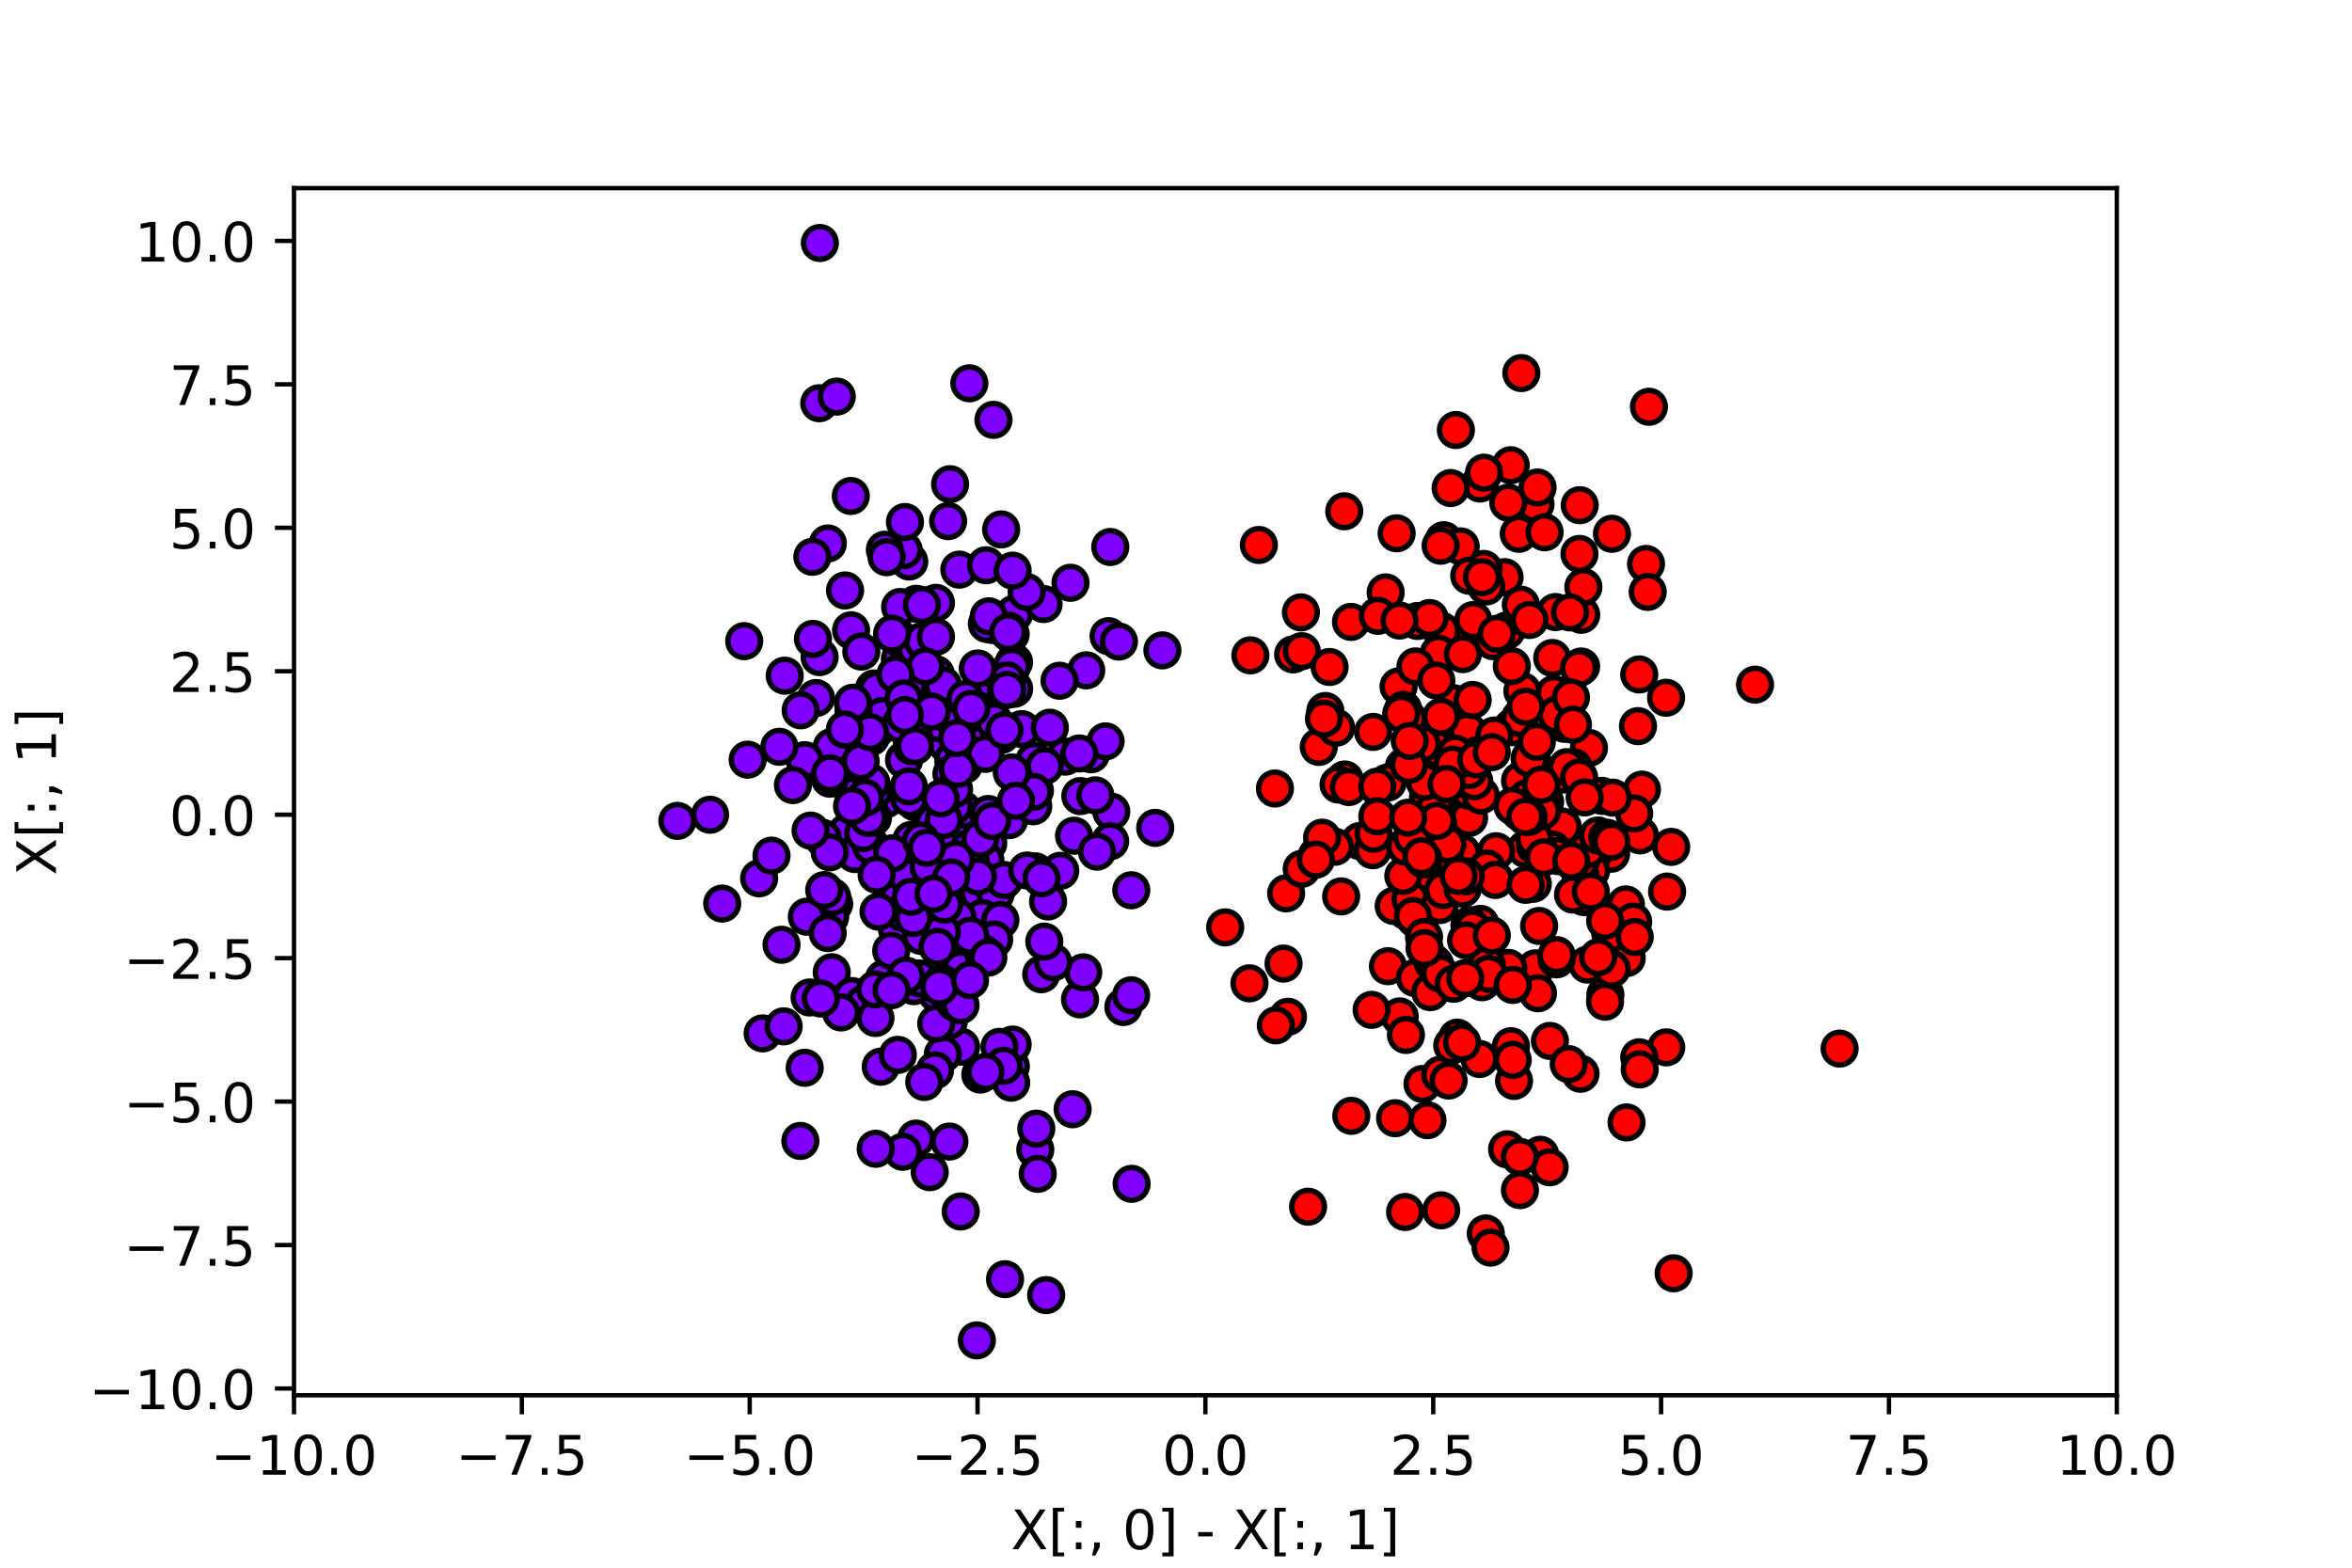 <svg xmlns="http://www.w3.org/2000/svg" xmlns:xlink="http://www.w3.org/1999/xlink" width="576" height="384" viewBox="0 0 432 288"><defs><style>*{stroke-linecap:butt;stroke-linejoin:round}</style></defs><g id="figure_1"><path id="patch_1" d="M0 288h432V0H0z" style="fill:#fff"/><g id="axes_1"><path id="patch_2" d="M54 256.32h334.8V34.56H54z" style="fill:#fff"/><g id="PathCollection_1"><defs><path id="C0_0_27d42437f8" d="M0 3a3 3 0 0 0 2.121-5.121A3 3 0 0 0-3 0a3 3 0 0 0 3 3z"/></defs><g clip-path="url(#pc149e6627b)"><use xlink:href="#C0_0_27d42437f8" x="198.371" y="183.599" style="fill:#8000ff;stroke:#000"/></g><g clip-path="url(#pc149e6627b)"><use xlink:href="#C0_0_27d42437f8" x="160.939" y="134.008" style="fill:#8000ff;stroke:#000"/></g><g clip-path="url(#pc149e6627b)"><use xlink:href="#C0_0_27d42437f8" x="162.338" y="179.775" style="fill:#8000ff;stroke:#000"/></g><g clip-path="url(#pc149e6627b)"><use xlink:href="#C0_0_27d42437f8" x="153.219" y="166.053" style="fill:#8000ff;stroke:#000"/></g><g clip-path="url(#pc149e6627b)"><use xlink:href="#C0_0_27d42437f8" x="185.667" y="195.883" style="fill:#8000ff;stroke:#000"/></g><g clip-path="url(#pc149e6627b)"><use xlink:href="#C0_0_27d42437f8" x="132.652" y="165.996" style="fill:#8000ff;stroke:#000"/></g><g clip-path="url(#pc149e6627b)"><use xlink:href="#C0_0_27d42437f8" x="200.388" y="138.563" style="fill:#8000ff;stroke:#000"/></g><g clip-path="url(#pc149e6627b)"><use xlink:href="#C0_0_27d42437f8" x="158.437" y="151.842" style="fill:#8000ff;stroke:#000"/></g><g clip-path="url(#pc149e6627b)"><use xlink:href="#C0_0_27d42437f8" x="176.521" y="192.289" style="fill:#8000ff;stroke:#000"/></g><g clip-path="url(#pc149e6627b)"><use xlink:href="#C0_0_27d42437f8" x="167.006" y="103.156" style="fill:#8000ff;stroke:#000"/></g><g clip-path="url(#pc149e6627b)"><use xlink:href="#C0_0_27d42437f8" x="195.656" y="139.002" style="fill:#8000ff;stroke:#000"/></g><g clip-path="url(#pc149e6627b)"><use xlink:href="#C0_0_27d42437f8" x="136.693" y="117.787" style="fill:#8000ff;stroke:#000"/></g><g clip-path="url(#pc149e6627b)"><use xlink:href="#C0_0_27d42437f8" x="165.783" y="124.835" style="fill:#8000ff;stroke:#000"/></g><g clip-path="url(#pc149e6627b)"><use xlink:href="#C0_0_27d42437f8" x="164.751" y="170.693" style="fill:#8000ff;stroke:#000"/></g><g clip-path="url(#pc149e6627b)"><use xlink:href="#C0_0_27d42437f8" x="190.159" y="211.178" style="fill:#8000ff;stroke:#000"/></g><g clip-path="url(#pc149e6627b)"><use xlink:href="#C0_0_27d42437f8" x="152.768" y="178.617" style="fill:#8000ff;stroke:#000"/></g><g clip-path="url(#pc149e6627b)"><use xlink:href="#C0_0_27d42437f8" x="168.294" y="110.922" style="fill:#8000ff;stroke:#000"/></g><g clip-path="url(#pc149e6627b)"><use xlink:href="#C0_0_27d42437f8" x="156.485" y="182.984" style="fill:#8000ff;stroke:#000"/></g><g clip-path="url(#pc149e6627b)"><use xlink:href="#C0_0_27d42437f8" x="171.887" y="123.86" style="fill:#8000ff;stroke:#000"/></g><g clip-path="url(#pc149e6627b)"><use xlink:href="#C0_0_27d42437f8" x="180.936" y="169.034" style="fill:#8000ff;stroke:#000"/></g><g clip-path="url(#pc149e6627b)"><use xlink:href="#C0_0_27d42437f8" x="152.756" y="137.235" style="fill:#8000ff;stroke:#000"/></g><g clip-path="url(#pc149e6627b)"><use xlink:href="#C0_0_27d42437f8" x="190.343" y="207.347" style="fill:#8000ff;stroke:#000"/></g><g clip-path="url(#pc149e6627b)"><use xlink:href="#C0_0_27d42437f8" x="186.273" y="112.759" style="fill:#8000ff;stroke:#000"/></g><g clip-path="url(#pc149e6627b)"><use xlink:href="#C0_0_27d42437f8" x="179.592" y="150.921" style="fill:#8000ff;stroke:#000"/></g><g clip-path="url(#pc149e6627b)"><use xlink:href="#C0_0_27d42437f8" x="186.26" y="121.653" style="fill:#8000ff;stroke:#000"/></g><g clip-path="url(#pc149e6627b)"><use xlink:href="#C0_0_27d42437f8" x="159.734" y="143.663" style="fill:#8000ff;stroke:#000"/></g><g clip-path="url(#pc149e6627b)"><use xlink:href="#C0_0_27d42437f8" x="169.123" y="124.429" style="fill:#8000ff;stroke:#000"/></g><g clip-path="url(#pc149e6627b)"><use xlink:href="#C0_0_27d42437f8" x="155.515" y="152.89" style="fill:#8000ff;stroke:#000"/></g><g clip-path="url(#pc149e6627b)"><use xlink:href="#C0_0_27d42437f8" x="166.696" y="126.159" style="fill:#8000ff;stroke:#000"/></g><g clip-path="url(#pc149e6627b)"><use xlink:href="#C0_0_27d42437f8" x="180.058" y="197.406" style="fill:#8000ff;stroke:#000"/></g><g clip-path="url(#pc149e6627b)"><use xlink:href="#C0_0_27d42437f8" x="159.602" y="183.844" style="fill:#8000ff;stroke:#000"/></g><g clip-path="url(#pc149e6627b)"><use xlink:href="#C0_0_27d42437f8" x="164.538" y="126.724" style="fill:#8000ff;stroke:#000"/></g><g clip-path="url(#pc149e6627b)"><use xlink:href="#C0_0_27d42437f8" x="159.677" y="150.906" style="fill:#8000ff;stroke:#000"/></g><g clip-path="url(#pc149e6627b)"><use xlink:href="#C0_0_27d42437f8" x="157.031" y="156.901" style="fill:#8000ff;stroke:#000"/></g><g clip-path="url(#pc149e6627b)"><use xlink:href="#C0_0_27d42437f8" x="159.943" y="155.347" style="fill:#8000ff;stroke:#000"/></g><g clip-path="url(#pc149e6627b)"><use xlink:href="#C0_0_27d42437f8" x="170.968" y="133.8" style="fill:#8000ff;stroke:#000"/></g><g clip-path="url(#pc149e6627b)"><use xlink:href="#C0_0_27d42437f8" x="152.476" y="168.431" style="fill:#8000ff;stroke:#000"/></g><g clip-path="url(#pc149e6627b)"><use xlink:href="#C0_0_27d42437f8" x="175.104" y="133.529" style="fill:#8000ff;stroke:#000"/></g><g clip-path="url(#pc149e6627b)"><use xlink:href="#C0_0_27d42437f8" x="198.965" y="178.628" style="fill:#8000ff;stroke:#000"/></g><g clip-path="url(#pc149e6627b)"><use xlink:href="#C0_0_27d42437f8" x="183.602" y="162.546" style="fill:#8000ff;stroke:#000"/></g><g clip-path="url(#pc149e6627b)"><use xlink:href="#C0_0_27d42437f8" x="167.969" y="118.518" style="fill:#8000ff;stroke:#000"/></g><g clip-path="url(#pc149e6627b)"><use xlink:href="#C0_0_27d42437f8" x="156.321" y="115.789" style="fill:#8000ff;stroke:#000"/></g><g clip-path="url(#pc149e6627b)"><use xlink:href="#C0_0_27d42437f8" x="158.673" y="184.364" style="fill:#8000ff;stroke:#000"/></g><g clip-path="url(#pc149e6627b)"><use xlink:href="#C0_0_27d42437f8" x="199.512" y="123.146" style="fill:#8000ff;stroke:#000"/></g><g clip-path="url(#pc149e6627b)"><use xlink:href="#C0_0_27d42437f8" x="172.03" y="182.53" style="fill:#8000ff;stroke:#000"/></g><g clip-path="url(#pc149e6627b)"><use xlink:href="#C0_0_27d42437f8" x="160.517" y="126.486" style="fill:#8000ff;stroke:#000"/></g><g clip-path="url(#pc149e6627b)"><use xlink:href="#C0_0_27d42437f8" x="174.376" y="209.715" style="fill:#8000ff;stroke:#000"/></g><g clip-path="url(#pc149e6627b)"><use xlink:href="#C0_0_27d42437f8" x="206.338" y="184.995" style="fill:#8000ff;stroke:#000"/></g><g clip-path="url(#pc149e6627b)"><use xlink:href="#C0_0_27d42437f8" x="173.191" y="165.763" style="fill:#8000ff;stroke:#000"/></g><g clip-path="url(#pc149e6627b)"><use xlink:href="#C0_0_27d42437f8" x="181.512" y="154.932" style="fill:#8000ff;stroke:#000"/></g><g clip-path="url(#pc149e6627b)"><use xlink:href="#C0_0_27d42437f8" x="176.205" y="104.646" style="fill:#8000ff;stroke:#000"/></g><g clip-path="url(#pc149e6627b)"><use xlink:href="#C0_0_27d42437f8" x="165.283" y="121.079" style="fill:#8000ff;stroke:#000"/></g><g clip-path="url(#pc149e6627b)"><use xlink:href="#C0_0_27d42437f8" x="152.054" y="99.844" style="fill:#8000ff;stroke:#000"/></g><g clip-path="url(#pc149e6627b)"><use xlink:href="#C0_0_27d42437f8" x="165.332" y="111.509" style="fill:#8000ff;stroke:#000"/></g><g clip-path="url(#pc149e6627b)"><use xlink:href="#C0_0_27d42437f8" x="167.683" y="158.612" style="fill:#8000ff;stroke:#000"/></g><g clip-path="url(#pc149e6627b)"><use xlink:href="#C0_0_27d42437f8" x="181" y="158.089" style="fill:#8000ff;stroke:#000"/></g><g clip-path="url(#pc149e6627b)"><use xlink:href="#C0_0_27d42437f8" x="185.225" y="115.861" style="fill:#8000ff;stroke:#000"/></g><g clip-path="url(#pc149e6627b)"><use xlink:href="#C0_0_27d42437f8" x="186.767" y="148.39" style="fill:#8000ff;stroke:#000"/></g><g clip-path="url(#pc149e6627b)"><use xlink:href="#C0_0_27d42437f8" x="175.961" y="154.632" style="fill:#8000ff;stroke:#000"/></g><g clip-path="url(#pc149e6627b)"><use xlink:href="#C0_0_27d42437f8" x="185.997" y="191.892" style="fill:#8000ff;stroke:#000"/></g><g clip-path="url(#pc149e6627b)"><use xlink:href="#C0_0_27d42437f8" x="158.551" y="153.034" style="fill:#8000ff;stroke:#000"/></g><g clip-path="url(#pc149e6627b)"><use xlink:href="#C0_0_27d42437f8" x="192.153" y="237.93" style="fill:#8000ff;stroke:#000"/></g><g clip-path="url(#pc149e6627b)"><use xlink:href="#C0_0_27d42437f8" x="179.766" y="164.091" style="fill:#8000ff;stroke:#000"/></g><g clip-path="url(#pc149e6627b)"><use xlink:href="#C0_0_27d42437f8" x="166.19" y="180.655" style="fill:#8000ff;stroke:#000"/></g><g clip-path="url(#pc149e6627b)"><use xlink:href="#C0_0_27d42437f8" x="179.358" y="127.765" style="fill:#8000ff;stroke:#000"/></g><g clip-path="url(#pc149e6627b)"><use xlink:href="#C0_0_27d42437f8" x="169.915" y="164.804" style="fill:#8000ff;stroke:#000"/></g><g clip-path="url(#pc149e6627b)"><use xlink:href="#C0_0_27d42437f8" x="190.124" y="160.073" style="fill:#8000ff;stroke:#000"/></g><g clip-path="url(#pc149e6627b)"><use xlink:href="#C0_0_27d42437f8" x="196.622" y="107.066" style="fill:#8000ff;stroke:#000"/></g><g clip-path="url(#pc149e6627b)"><use xlink:href="#C0_0_27d42437f8" x="207.767" y="182.843" style="fill:#8000ff;stroke:#000"/></g><g clip-path="url(#pc149e6627b)"><use xlink:href="#C0_0_27d42437f8" x="147.803" y="139.653" style="fill:#8000ff;stroke:#000"/></g><g clip-path="url(#pc149e6627b)"><use xlink:href="#C0_0_27d42437f8" x="147.006" y="209.603" style="fill:#8000ff;stroke:#000"/></g><g clip-path="url(#pc149e6627b)"><use xlink:href="#C0_0_27d42437f8" x="162.735" y="146.829" style="fill:#8000ff;stroke:#000"/></g><g clip-path="url(#pc149e6627b)"><use xlink:href="#C0_0_27d42437f8" x="173.859" y="136.692" style="fill:#8000ff;stroke:#000"/></g><g clip-path="url(#pc149e6627b)"><use xlink:href="#C0_0_27d42437f8" x="185.847" y="122.474" style="fill:#8000ff;stroke:#000"/></g><g clip-path="url(#pc149e6627b)"><use xlink:href="#C0_0_27d42437f8" x="176.464" y="178.087" style="fill:#8000ff;stroke:#000"/></g><g clip-path="url(#pc149e6627b)"><use xlink:href="#C0_0_27d42437f8" x="137.328" y="139.558" style="fill:#8000ff;stroke:#000"/></g><g clip-path="url(#pc149e6627b)"><use xlink:href="#C0_0_27d42437f8" x="166.054" y="139.605" style="fill:#8000ff;stroke:#000"/></g><g clip-path="url(#pc149e6627b)"><use xlink:href="#C0_0_27d42437f8" x="185.04" y="150.275" style="fill:#8000ff;stroke:#000"/></g><g clip-path="url(#pc149e6627b)"><use xlink:href="#C0_0_27d42437f8" x="175.032" y="144.923" style="fill:#8000ff;stroke:#000"/></g><g clip-path="url(#pc149e6627b)"><use xlink:href="#C0_0_27d42437f8" x="183.936" y="135.008" style="fill:#8000ff;stroke:#000"/></g><g clip-path="url(#pc149e6627b)"><use xlink:href="#C0_0_27d42437f8" x="167.458" y="137.084" style="fill:#8000ff;stroke:#000"/></g><g clip-path="url(#pc149e6627b)"><use xlink:href="#C0_0_27d42437f8" x="167.819" y="181.165" style="fill:#8000ff;stroke:#000"/></g><g clip-path="url(#pc149e6627b)"><use xlink:href="#C0_0_27d42437f8" x="174.303" y="187.485" style="fill:#8000ff;stroke:#000"/></g><g clip-path="url(#pc149e6627b)"><use xlink:href="#C0_0_27d42437f8" x="178.044" y="70.417" style="fill:#8000ff;stroke:#000"/></g><g clip-path="url(#pc149e6627b)"><use xlink:href="#C0_0_27d42437f8" x="174.5" y="88.955" style="fill:#8000ff;stroke:#000"/></g><g clip-path="url(#pc149e6627b)"><use xlink:href="#C0_0_27d42437f8" x="173.172" y="193.678" style="fill:#8000ff;stroke:#000"/></g><g clip-path="url(#pc149e6627b)"><use xlink:href="#C0_0_27d42437f8" x="159.953" y="135.429" style="fill:#8000ff;stroke:#000"/></g><g clip-path="url(#pc149e6627b)"><use xlink:href="#C0_0_27d42437f8" x="177.5" y="129.825" style="fill:#8000ff;stroke:#000"/></g><g clip-path="url(#pc149e6627b)"><use xlink:href="#C0_0_27d42437f8" x="173.219" y="125.906" style="fill:#8000ff;stroke:#000"/></g><g clip-path="url(#pc149e6627b)"><use xlink:href="#C0_0_27d42437f8" x="190.088" y="145.227" style="fill:#8000ff;stroke:#000"/></g><g clip-path="url(#pc149e6627b)"><use xlink:href="#C0_0_27d42437f8" x="191.25" y="178.978" style="fill:#8000ff;stroke:#000"/></g><g clip-path="url(#pc149e6627b)"><use xlink:href="#C0_0_27d42437f8" x="174.28" y="155.436" style="fill:#8000ff;stroke:#000"/></g><g clip-path="url(#pc149e6627b)"><use xlink:href="#C0_0_27d42437f8" x="164.898" y="165.198" style="fill:#8000ff;stroke:#000"/></g><g clip-path="url(#pc149e6627b)"><use xlink:href="#C0_0_27d42437f8" x="160.488" y="145.417" style="fill:#8000ff;stroke:#000"/></g><g clip-path="url(#pc149e6627b)"><use xlink:href="#C0_0_27d42437f8" x="178.269" y="158.154" style="fill:#8000ff;stroke:#000"/></g><g clip-path="url(#pc149e6627b)"><use xlink:href="#C0_0_27d42437f8" x="172.475" y="153.831" style="fill:#8000ff;stroke:#000"/></g><g clip-path="url(#pc149e6627b)"><use xlink:href="#C0_0_27d42437f8" x="165.424" y="117.456" style="fill:#8000ff;stroke:#000"/></g><g clip-path="url(#pc149e6627b)"><use xlink:href="#C0_0_27d42437f8" x="171.91" y="110.751" style="fill:#8000ff;stroke:#000"/></g><g clip-path="url(#pc149e6627b)"><use xlink:href="#C0_0_27d42437f8" x="160.801" y="187.018" style="fill:#8000ff;stroke:#000"/></g><g clip-path="url(#pc149e6627b)"><use xlink:href="#C0_0_27d42437f8" x="182.865" y="164.212" style="fill:#8000ff;stroke:#000"/></g><g clip-path="url(#pc149e6627b)"><use xlink:href="#C0_0_27d42437f8" x="163.695" y="174.675" style="fill:#8000ff;stroke:#000"/></g><g clip-path="url(#pc149e6627b)"><use xlink:href="#C0_0_27d42437f8" x="191.678" y="110.967" style="fill:#8000ff;stroke:#000"/></g><g clip-path="url(#pc149e6627b)"><use xlink:href="#C0_0_27d42437f8" x="177.934" y="151.544" style="fill:#8000ff;stroke:#000"/></g><g clip-path="url(#pc149e6627b)"><use xlink:href="#C0_0_27d42437f8" x="181.117" y="103.844" style="fill:#8000ff;stroke:#000"/></g><g clip-path="url(#pc149e6627b)"><use xlink:href="#C0_0_27d42437f8" x="152.851" y="164.77" style="fill:#8000ff;stroke:#000"/></g><g clip-path="url(#pc149e6627b)"><use xlink:href="#C0_0_27d42437f8" x="174.016" y="148.845" style="fill:#8000ff;stroke:#000"/></g><g clip-path="url(#pc149e6627b)"><use xlink:href="#C0_0_27d42437f8" x="183.577" y="192.318" style="fill:#8000ff;stroke:#000"/></g><g clip-path="url(#pc149e6627b)"><use xlink:href="#C0_0_27d42437f8" x="155.215" y="108.475" style="fill:#8000ff;stroke:#000"/></g><g clip-path="url(#pc149e6627b)"><use xlink:href="#C0_0_27d42437f8" x="166.724" y="161.134" style="fill:#8000ff;stroke:#000"/></g><g clip-path="url(#pc149e6627b)"><use xlink:href="#C0_0_27d42437f8" x="171.726" y="196.634" style="fill:#8000ff;stroke:#000"/></g><g clip-path="url(#pc149e6627b)"><use xlink:href="#C0_0_27d42437f8" x="148.194" y="168.403" style="fill:#8000ff;stroke:#000"/></g><g clip-path="url(#pc149e6627b)"><use xlink:href="#C0_0_27d42437f8" x="176.456" y="222.558" style="fill:#8000ff;stroke:#000"/></g><g clip-path="url(#pc149e6627b)"><use xlink:href="#C0_0_27d42437f8" x="185.345" y="150.673" style="fill:#8000ff;stroke:#000"/></g><g clip-path="url(#pc149e6627b)"><use xlink:href="#C0_0_27d42437f8" x="156.792" y="146.109" style="fill:#8000ff;stroke:#000"/></g><g clip-path="url(#pc149e6627b)"><use xlink:href="#C0_0_27d42437f8" x="177.048" y="140.556" style="fill:#8000ff;stroke:#000"/></g><g clip-path="url(#pc149e6627b)"><use xlink:href="#C0_0_27d42437f8" x="149.212" y="102.29" style="fill:#8000ff;stroke:#000"/></g><g clip-path="url(#pc149e6627b)"><use xlink:href="#C0_0_27d42437f8" x="170.532" y="159.185" style="fill:#8000ff;stroke:#000"/></g><g clip-path="url(#pc149e6627b)"><use xlink:href="#C0_0_27d42437f8" x="144.132" y="124.132" style="fill:#8000ff;stroke:#000"/></g><g clip-path="url(#pc149e6627b)"><use xlink:href="#C0_0_27d42437f8" x="189.952" y="139.792" style="fill:#8000ff;stroke:#000"/></g><g clip-path="url(#pc149e6627b)"><use xlink:href="#C0_0_27d42437f8" x="178.025" y="155.78" style="fill:#8000ff;stroke:#000"/></g><g clip-path="url(#pc149e6627b)"><use xlink:href="#C0_0_27d42437f8" x="170.768" y="215.344" style="fill:#8000ff;stroke:#000"/></g><g clip-path="url(#pc149e6627b)"><use xlink:href="#C0_0_27d42437f8" x="158.204" y="119.703" style="fill:#8000ff;stroke:#000"/></g><g clip-path="url(#pc149e6627b)"><use xlink:href="#C0_0_27d42437f8" x="192.503" y="165.605" style="fill:#8000ff;stroke:#000"/></g><g clip-path="url(#pc149e6627b)"><use xlink:href="#C0_0_27d42437f8" x="204.109" y="149.099" style="fill:#8000ff;stroke:#000"/></g><g clip-path="url(#pc149e6627b)"><use xlink:href="#C0_0_27d42437f8" x="140.077" y="189.844" style="fill:#8000ff;stroke:#000"/></g><g clip-path="url(#pc149e6627b)"><use xlink:href="#C0_0_27d42437f8" x="191.873" y="140.717" style="fill:#8000ff;stroke:#000"/></g><g clip-path="url(#pc149e6627b)"><use xlink:href="#C0_0_27d42437f8" x="198.427" y="146.25" style="fill:#8000ff;stroke:#000"/></g><g clip-path="url(#pc149e6627b)"><use xlink:href="#C0_0_27d42437f8" x="176.838" y="148.737" style="fill:#8000ff;stroke:#000"/></g><g clip-path="url(#pc149e6627b)"><use xlink:href="#C0_0_27d42437f8" x="151.104" y="153.93" style="fill:#8000ff;stroke:#000"/></g><g clip-path="url(#pc149e6627b)"><use xlink:href="#C0_0_27d42437f8" x="185.632" y="116.486" style="fill:#8000ff;stroke:#000"/></g><g clip-path="url(#pc149e6627b)"><use xlink:href="#C0_0_27d42437f8" x="168.151" y="119.111" style="fill:#8000ff;stroke:#000"/></g><g clip-path="url(#pc149e6627b)"><use xlink:href="#C0_0_27d42437f8" x="161.07" y="126.71" style="fill:#8000ff;stroke:#000"/></g><g clip-path="url(#pc149e6627b)"><use xlink:href="#C0_0_27d42437f8" x="150.589" y="44.64" style="fill:#8000ff;stroke:#000"/></g><g clip-path="url(#pc149e6627b)"><use xlink:href="#C0_0_27d42437f8" x="180.396" y="168.649" style="fill:#8000ff;stroke:#000"/></g><g clip-path="url(#pc149e6627b)"><use xlink:href="#C0_0_27d42437f8" x="184.452" y="161.669" style="fill:#8000ff;stroke:#000"/></g><g clip-path="url(#pc149e6627b)"><use xlink:href="#C0_0_27d42437f8" x="160.742" y="181.759" style="fill:#8000ff;stroke:#000"/></g><g clip-path="url(#pc149e6627b)"><use xlink:href="#C0_0_27d42437f8" x="179.894" y="135.879" style="fill:#8000ff;stroke:#000"/></g><g clip-path="url(#pc149e6627b)"><use xlink:href="#C0_0_27d42437f8" x="152.024" y="171.408" style="fill:#8000ff;stroke:#000"/></g><g clip-path="url(#pc149e6627b)"><use xlink:href="#C0_0_27d42437f8" x="184.603" y="235.001" style="fill:#8000ff;stroke:#000"/></g><g clip-path="url(#pc149e6627b)"><use xlink:href="#C0_0_27d42437f8" x="171.959" y="188.038" style="fill:#8000ff;stroke:#000"/></g><g clip-path="url(#pc149e6627b)"><use xlink:href="#C0_0_27d42437f8" x="168.057" y="147.382" style="fill:#8000ff;stroke:#000"/></g><g clip-path="url(#pc149e6627b)"><use xlink:href="#C0_0_27d42437f8" x="169.477" y="117.733" style="fill:#8000ff;stroke:#000"/></g><g clip-path="url(#pc149e6627b)"><use xlink:href="#C0_0_27d42437f8" x="185.725" y="198.904" style="fill:#8000ff;stroke:#000"/></g><g clip-path="url(#pc149e6627b)"><use xlink:href="#C0_0_27d42437f8" x="183.742" y="169.035" style="fill:#8000ff;stroke:#000"/></g><g clip-path="url(#pc149e6627b)"><use xlink:href="#C0_0_27d42437f8" x="180.043" y="154.074" style="fill:#8000ff;stroke:#000"/></g><g clip-path="url(#pc149e6627b)"><use xlink:href="#C0_0_27d42437f8" x="173.485" y="172.706" style="fill:#8000ff;stroke:#000"/></g><g clip-path="url(#pc149e6627b)"><use xlink:href="#C0_0_27d42437f8" x="172.483" y="132.869" style="fill:#8000ff;stroke:#000"/></g><g clip-path="url(#pc149e6627b)"><use xlink:href="#C0_0_27d42437f8" x="181.532" y="149.54" style="fill:#8000ff;stroke:#000"/></g><g clip-path="url(#pc149e6627b)"><use xlink:href="#C0_0_27d42437f8" x="175.072" y="139.507" style="fill:#8000ff;stroke:#000"/></g><g clip-path="url(#pc149e6627b)"><use xlink:href="#C0_0_27d42437f8" x="182.606" y="172.601" style="fill:#8000ff;stroke:#000"/></g><g clip-path="url(#pc149e6627b)"><use xlink:href="#C0_0_27d42437f8" x="165.989" y="101.075" style="fill:#8000ff;stroke:#000"/></g><g clip-path="url(#pc149e6627b)"><use xlink:href="#C0_0_27d42437f8" x="130.421" y="149.679" style="fill:#8000ff;stroke:#000"/></g><g clip-path="url(#pc149e6627b)"><use xlink:href="#C0_0_27d42437f8" x="188.57" y="108.759" style="fill:#8000ff;stroke:#000"/></g><g clip-path="url(#pc149e6627b)"><use xlink:href="#C0_0_27d42437f8" x="207.79" y="163.55" style="fill:#8000ff;stroke:#000"/></g><g clip-path="url(#pc149e6627b)"><use xlink:href="#C0_0_27d42437f8" x="178.568" y="131.007" style="fill:#8000ff;stroke:#000"/></g><g clip-path="url(#pc149e6627b)"><use xlink:href="#C0_0_27d42437f8" x="169.503" y="171.152" style="fill:#8000ff;stroke:#000"/></g><g clip-path="url(#pc149e6627b)"><use xlink:href="#C0_0_27d42437f8" x="168.896" y="179.739" style="fill:#8000ff;stroke:#000"/></g><g clip-path="url(#pc149e6627b)"><use xlink:href="#C0_0_27d42437f8" x="169.187" y="171.941" style="fill:#8000ff;stroke:#000"/></g><g clip-path="url(#pc149e6627b)"><use xlink:href="#C0_0_27d42437f8" x="171.471" y="151.117" style="fill:#8000ff;stroke:#000"/></g><g clip-path="url(#pc149e6627b)"><use xlink:href="#C0_0_27d42437f8" x="152.397" y="156.584" style="fill:#8000ff;stroke:#000"/></g><g clip-path="url(#pc149e6627b)"><use xlink:href="#C0_0_27d42437f8" x="162.524" y="100.99" style="fill:#8000ff;stroke:#000"/></g><g clip-path="url(#pc149e6627b)"><use xlink:href="#C0_0_27d42437f8" x="154.49" y="185.994" style="fill:#8000ff;stroke:#000"/></g><g clip-path="url(#pc149e6627b)"><use xlink:href="#C0_0_27d42437f8" x="175.345" y="184.148" style="fill:#8000ff;stroke:#000"/></g><g clip-path="url(#pc149e6627b)"><use xlink:href="#C0_0_27d42437f8" x="166.214" y="95.9" style="fill:#8000ff;stroke:#000"/></g><g clip-path="url(#pc149e6627b)"><use xlink:href="#C0_0_27d42437f8" x="179.47" y="130.415" style="fill:#8000ff;stroke:#000"/></g><g clip-path="url(#pc149e6627b)"><use xlink:href="#C0_0_27d42437f8" x="168.256" y="209.165" style="fill:#8000ff;stroke:#000"/></g><g clip-path="url(#pc149e6627b)"><use xlink:href="#C0_0_27d42437f8" x="187.691" y="133.941" style="fill:#8000ff;stroke:#000"/></g><g clip-path="url(#pc149e6627b)"><use xlink:href="#C0_0_27d42437f8" x="174.755" y="142.161" style="fill:#8000ff;stroke:#000"/></g><g clip-path="url(#pc149e6627b)"><use xlink:href="#C0_0_27d42437f8" x="207.852" y="217.483" style="fill:#8000ff;stroke:#000"/></g><g clip-path="url(#pc149e6627b)"><use xlink:href="#C0_0_27d42437f8" x="139.435" y="161.354" style="fill:#8000ff;stroke:#000"/></g><g clip-path="url(#pc149e6627b)"><use xlink:href="#C0_0_27d42437f8" x="160.351" y="150.219" style="fill:#8000ff;stroke:#000"/></g><g clip-path="url(#pc149e6627b)"><use xlink:href="#C0_0_27d42437f8" x="186.271" y="126.537" style="fill:#8000ff;stroke:#000"/></g><g clip-path="url(#pc149e6627b)"><use xlink:href="#C0_0_27d42437f8" x="213.504" y="119.482" style="fill:#8000ff;stroke:#000"/></g><g clip-path="url(#pc149e6627b)"><use xlink:href="#C0_0_27d42437f8" x="167.018" y="146.639" style="fill:#8000ff;stroke:#000"/></g><g clip-path="url(#pc149e6627b)"><use xlink:href="#C0_0_27d42437f8" x="171.911" y="116.985" style="fill:#8000ff;stroke:#000"/></g><g clip-path="url(#pc149e6627b)"><use xlink:href="#C0_0_27d42437f8" x="167.392" y="154.293" style="fill:#8000ff;stroke:#000"/></g><g clip-path="url(#pc149e6627b)"><use xlink:href="#C0_0_27d42437f8" x="193.469" y="176.785" style="fill:#8000ff;stroke:#000"/></g><g clip-path="url(#pc149e6627b)"><use xlink:href="#C0_0_27d42437f8" x="166.37" y="179.21" style="fill:#8000ff;stroke:#000"/></g><g clip-path="url(#pc149e6627b)"><use xlink:href="#C0_0_27d42437f8" x="182.564" y="132.506" style="fill:#8000ff;stroke:#000"/></g><g clip-path="url(#pc149e6627b)"><use xlink:href="#C0_0_27d42437f8" x="165.827" y="211.593" style="fill:#8000ff;stroke:#000"/></g><g clip-path="url(#pc149e6627b)"><use xlink:href="#C0_0_27d42437f8" x="149.877" y="128.232" style="fill:#8000ff;stroke:#000"/></g><g clip-path="url(#pc149e6627b)"><use xlink:href="#C0_0_27d42437f8" x="176.429" y="184.661" style="fill:#8000ff;stroke:#000"/></g><g clip-path="url(#pc149e6627b)"><use xlink:href="#C0_0_27d42437f8" x="179.603" y="161.027" style="fill:#8000ff;stroke:#000"/></g><g clip-path="url(#pc149e6627b)"><use xlink:href="#C0_0_27d42437f8" x="192.829" y="133.685" style="fill:#8000ff;stroke:#000"/></g><g clip-path="url(#pc149e6627b)"><use xlink:href="#C0_0_27d42437f8" x="169.331" y="111.15" style="fill:#8000ff;stroke:#000"/></g><g clip-path="url(#pc149e6627b)"><use xlink:href="#C0_0_27d42437f8" x="160.845" y="211.04" style="fill:#8000ff;stroke:#000"/></g><g clip-path="url(#pc149e6627b)"><use xlink:href="#C0_0_27d42437f8" x="180.601" y="175.162" style="fill:#8000ff;stroke:#000"/></g><g clip-path="url(#pc149e6627b)"><use xlink:href="#C0_0_27d42437f8" x="175.21" y="148.115" style="fill:#8000ff;stroke:#000"/></g><g clip-path="url(#pc149e6627b)"><use xlink:href="#C0_0_27d42437f8" x="175.878" y="168.518" style="fill:#8000ff;stroke:#000"/></g><g clip-path="url(#pc149e6627b)"><use xlink:href="#C0_0_27d42437f8" x="169.956" y="122.419" style="fill:#8000ff;stroke:#000"/></g><g clip-path="url(#pc149e6627b)"><use xlink:href="#C0_0_27d42437f8" x="190.604" y="215.648" style="fill:#8000ff;stroke:#000"/></g><g clip-path="url(#pc149e6627b)"><use xlink:href="#C0_0_27d42437f8" x="177.365" y="138.225" style="fill:#8000ff;stroke:#000"/></g><g clip-path="url(#pc149e6627b)"><use xlink:href="#C0_0_27d42437f8" x="203.064" y="136.197" style="fill:#8000ff;stroke:#000"/></g><g clip-path="url(#pc149e6627b)"><use xlink:href="#C0_0_27d42437f8" x="189.779" y="148.115" style="fill:#8000ff;stroke:#000"/></g><g clip-path="url(#pc149e6627b)"><use xlink:href="#C0_0_27d42437f8" x="182.213" y="114.809" style="fill:#8000ff;stroke:#000"/></g><g clip-path="url(#pc149e6627b)"><use xlink:href="#C0_0_27d42437f8" x="143.937" y="188.551" style="fill:#8000ff;stroke:#000"/></g><g clip-path="url(#pc149e6627b)"><use xlink:href="#C0_0_27d42437f8" x="181.263" y="114.608" style="fill:#8000ff;stroke:#000"/></g><g clip-path="url(#pc149e6627b)"><use xlink:href="#C0_0_27d42437f8" x="178.215" y="171.896" style="fill:#8000ff;stroke:#000"/></g><g clip-path="url(#pc149e6627b)"><use xlink:href="#C0_0_27d42437f8" x="184.755" y="126.722" style="fill:#8000ff;stroke:#000"/></g><g clip-path="url(#pc149e6627b)"><use xlink:href="#C0_0_27d42437f8" x="188.664" y="159.919" style="fill:#8000ff;stroke:#000"/></g><g clip-path="url(#pc149e6627b)"><use xlink:href="#C0_0_27d42437f8" x="164.469" y="123.914" style="fill:#8000ff;stroke:#000"/></g><g clip-path="url(#pc149e6627b)"><use xlink:href="#C0_0_27d42437f8" x="184.974" y="124.985" style="fill:#8000ff;stroke:#000"/></g><g clip-path="url(#pc149e6627b)"><use xlink:href="#C0_0_27d42437f8" x="161.767" y="195.966" style="fill:#8000ff;stroke:#000"/></g><g clip-path="url(#pc149e6627b)"><use xlink:href="#C0_0_27d42437f8" x="203.905" y="154.553" style="fill:#8000ff;stroke:#000"/></g><g clip-path="url(#pc149e6627b)"><use xlink:href="#C0_0_27d42437f8" x="148.883" y="152.59" style="fill:#8000ff;stroke:#000"/></g><g clip-path="url(#pc149e6627b)"><use xlink:href="#C0_0_27d42437f8" x="141.706" y="157.19" style="fill:#8000ff;stroke:#000"/></g><g clip-path="url(#pc149e6627b)"><use xlink:href="#C0_0_27d42437f8" x="143.547" y="173.564" style="fill:#8000ff;stroke:#000"/></g><g clip-path="url(#pc149e6627b)"><use xlink:href="#C0_0_27d42437f8" x="156.272" y="91.116" style="fill:#8000ff;stroke:#000"/></g><g clip-path="url(#pc149e6627b)"><use xlink:href="#C0_0_27d42437f8" x="152.446" y="143.054" style="fill:#8000ff;stroke:#000"/></g><g clip-path="url(#pc149e6627b)"><use xlink:href="#C0_0_27d42437f8" x="203.925" y="100.49" style="fill:#8000ff;stroke:#000"/></g><g clip-path="url(#pc149e6627b)"><use xlink:href="#C0_0_27d42437f8" x="165.714" y="167.666" style="fill:#8000ff;stroke:#000"/></g><g clip-path="url(#pc149e6627b)"><use xlink:href="#C0_0_27d42437f8" x="148.704" y="183.245" style="fill:#8000ff;stroke:#000"/></g><g clip-path="url(#pc149e6627b)"><use xlink:href="#C0_0_27d42437f8" x="189.835" y="145.485" style="fill:#8000ff;stroke:#000"/></g><g clip-path="url(#pc149e6627b)"><use xlink:href="#C0_0_27d42437f8" x="161.362" y="167.479" style="fill:#8000ff;stroke:#000"/></g><g clip-path="url(#pc149e6627b)"><use xlink:href="#C0_0_27d42437f8" x="150.475" y="74.08" style="fill:#8000ff;stroke:#000"/></g><g clip-path="url(#pc149e6627b)"><use xlink:href="#C0_0_27d42437f8" x="185.841" y="141.905" style="fill:#8000ff;stroke:#000"/></g><g clip-path="url(#pc149e6627b)"><use xlink:href="#C0_0_27d42437f8" x="181.615" y="113.217" style="fill:#8000ff;stroke:#000"/></g><g clip-path="url(#pc149e6627b)"><use xlink:href="#C0_0_27d42437f8" x="163.899" y="156.758" style="fill:#8000ff;stroke:#000"/></g><g clip-path="url(#pc149e6627b)"><use xlink:href="#C0_0_27d42437f8" x="194.742" y="159.978" style="fill:#8000ff;stroke:#000"/></g><g clip-path="url(#pc149e6627b)"><use xlink:href="#C0_0_27d42437f8" x="173.341" y="150.644" style="fill:#8000ff;stroke:#000"/></g><g clip-path="url(#pc149e6627b)"><use xlink:href="#C0_0_27d42437f8" x="198.248" y="138.417" style="fill:#8000ff;stroke:#000"/></g><g clip-path="url(#pc149e6627b)"><use xlink:href="#C0_0_27d42437f8" x="179.596" y="122.799" style="fill:#8000ff;stroke:#000"/></g><g clip-path="url(#pc149e6627b)"><use xlink:href="#C0_0_27d42437f8" x="197.274" y="153.53" style="fill:#8000ff;stroke:#000"/></g><g clip-path="url(#pc149e6627b)"><use xlink:href="#C0_0_27d42437f8" x="173.011" y="171.198" style="fill:#8000ff;stroke:#000"/></g><g clip-path="url(#pc149e6627b)"><use xlink:href="#C0_0_27d42437f8" x="150.762" y="183.438" style="fill:#8000ff;stroke:#000"/></g><g clip-path="url(#pc149e6627b)"><use xlink:href="#C0_0_27d42437f8" x="212.182" y="152.092" style="fill:#8000ff;stroke:#000"/></g><g clip-path="url(#pc149e6627b)"><use xlink:href="#C0_0_27d42437f8" x="162.044" y="131.547" style="fill:#8000ff;stroke:#000"/></g><g clip-path="url(#pc149e6627b)"><use xlink:href="#C0_0_27d42437f8" x="167.851" y="135.185" style="fill:#8000ff;stroke:#000"/></g><g clip-path="url(#pc149e6627b)"><use xlink:href="#C0_0_27d42437f8" x="159.455" y="150.23" style="fill:#8000ff;stroke:#000"/></g><g clip-path="url(#pc149e6627b)"><use xlink:href="#C0_0_27d42437f8" x="167.775" y="168.646" style="fill:#8000ff;stroke:#000"/></g><g clip-path="url(#pc149e6627b)"><use xlink:href="#C0_0_27d42437f8" x="175.242" y="145.025" style="fill:#8000ff;stroke:#000"/></g><g clip-path="url(#pc149e6627b)"><use xlink:href="#C0_0_27d42437f8" x="174.559" y="131.584" style="fill:#8000ff;stroke:#000"/></g><g clip-path="url(#pc149e6627b)"><use xlink:href="#C0_0_27d42437f8" x="182.245" y="150.831" style="fill:#8000ff;stroke:#000"/></g><g clip-path="url(#pc149e6627b)"><use xlink:href="#C0_0_27d42437f8" x="201.181" y="146.113" style="fill:#8000ff;stroke:#000"/></g><g clip-path="url(#pc149e6627b)"><use xlink:href="#C0_0_27d42437f8" x="169.163" y="154.426" style="fill:#8000ff;stroke:#000"/></g><g clip-path="url(#pc149e6627b)"><use xlink:href="#C0_0_27d42437f8" x="150.538" y="120.715" style="fill:#8000ff;stroke:#000"/></g><g clip-path="url(#pc149e6627b)"><use xlink:href="#C0_0_27d42437f8" x="151.388" y="163.525" style="fill:#8000ff;stroke:#000"/></g><g clip-path="url(#pc149e6627b)"><use xlink:href="#C0_0_27d42437f8" x="160.035" y="143.799" style="fill:#8000ff;stroke:#000"/></g><g clip-path="url(#pc149e6627b)"><use xlink:href="#C0_0_27d42437f8" x="143.154" y="137.193" style="fill:#8000ff;stroke:#000"/></g><g clip-path="url(#pc149e6627b)"><use xlink:href="#C0_0_27d42437f8" x="184.991" y="126.723" style="fill:#8000ff;stroke:#000"/></g><g clip-path="url(#pc149e6627b)"><use xlink:href="#C0_0_27d42437f8" x="162.84" y="102.361" style="fill:#8000ff;stroke:#000"/></g><g clip-path="url(#pc149e6627b)"><use xlink:href="#C0_0_27d42437f8" x="165.974" y="128.306" style="fill:#8000ff;stroke:#000"/></g><g clip-path="url(#pc149e6627b)"><use xlink:href="#C0_0_27d42437f8" x="171.148" y="130.717" style="fill:#8000ff;stroke:#000"/></g><g clip-path="url(#pc149e6627b)"><use xlink:href="#C0_0_27d42437f8" x="147.801" y="196.162" style="fill:#8000ff;stroke:#000"/></g><g clip-path="url(#pc149e6627b)"><use xlink:href="#C0_0_27d42437f8" x="156.762" y="130.49" style="fill:#8000ff;stroke:#000"/></g><g clip-path="url(#pc149e6627b)"><use xlink:href="#C0_0_27d42437f8" x="182.475" y="77.13" style="fill:#8000ff;stroke:#000"/></g><g clip-path="url(#pc149e6627b)"><use xlink:href="#C0_0_27d42437f8" x="181.534" y="175.915" style="fill:#8000ff;stroke:#000"/></g><g clip-path="url(#pc149e6627b)"><use xlink:href="#C0_0_27d42437f8" x="163.761" y="181.908" style="fill:#8000ff;stroke:#000"/></g><g clip-path="url(#pc149e6627b)"><use xlink:href="#C0_0_27d42437f8" x="201.488" y="156.455" style="fill:#8000ff;stroke:#000"/></g><g clip-path="url(#pc149e6627b)"><use xlink:href="#C0_0_27d42437f8" x="149.322" y="117.371" style="fill:#8000ff;stroke:#000"/></g><g clip-path="url(#pc149e6627b)"><use xlink:href="#C0_0_27d42437f8" x="165.405" y="133.072" style="fill:#8000ff;stroke:#000"/></g><g clip-path="url(#pc149e6627b)"><use xlink:href="#C0_0_27d42437f8" x="167.316" y="164.756" style="fill:#8000ff;stroke:#000"/></g><g clip-path="url(#pc149e6627b)"><use xlink:href="#C0_0_27d42437f8" x="124.424" y="150.805" style="fill:#8000ff;stroke:#000"/></g><g clip-path="url(#pc149e6627b)"><use xlink:href="#C0_0_27d42437f8" x="203.614" y="116.871" style="fill:#8000ff;stroke:#000"/></g><g clip-path="url(#pc149e6627b)"><use xlink:href="#C0_0_27d42437f8" x="177.312" y="128.396" style="fill:#8000ff;stroke:#000"/></g><g clip-path="url(#pc149e6627b)"><use xlink:href="#C0_0_27d42437f8" x="153.694" y="72.855" style="fill:#8000ff;stroke:#000"/></g><g clip-path="url(#pc149e6627b)"><use xlink:href="#C0_0_27d42437f8" x="205.517" y="117.863" style="fill:#8000ff;stroke:#000"/></g><g clip-path="url(#pc149e6627b)"><use xlink:href="#C0_0_27d42437f8" x="180.984" y="138.486" style="fill:#8000ff;stroke:#000"/></g><g clip-path="url(#pc149e6627b)"><use xlink:href="#C0_0_27d42437f8" x="178.37" y="130.226" style="fill:#8000ff;stroke:#000"/></g><g clip-path="url(#pc149e6627b)"><use xlink:href="#C0_0_27d42437f8" x="161.019" y="160.703" style="fill:#8000ff;stroke:#000"/></g><g clip-path="url(#pc149e6627b)"><use xlink:href="#C0_0_27d42437f8" x="172.958" y="180.588" style="fill:#8000ff;stroke:#000"/></g><g clip-path="url(#pc149e6627b)"><use xlink:href="#C0_0_27d42437f8" x="145.64" y="144.229" style="fill:#8000ff;stroke:#000"/></g><g clip-path="url(#pc149e6627b)"><use xlink:href="#C0_0_27d42437f8" x="184.489" y="134.153" style="fill:#8000ff;stroke:#000"/></g><g clip-path="url(#pc149e6627b)"><use xlink:href="#C0_0_27d42437f8" x="164.912" y="193.792" style="fill:#8000ff;stroke:#000"/></g><g clip-path="url(#pc149e6627b)"><use xlink:href="#C0_0_27d42437f8" x="173.424" y="166.186" style="fill:#8000ff;stroke:#000"/></g><g clip-path="url(#pc149e6627b)"><use xlink:href="#C0_0_27d42437f8" x="191.302" y="161.344" style="fill:#8000ff;stroke:#000"/></g><g clip-path="url(#pc149e6627b)"><use xlink:href="#C0_0_27d42437f8" x="175.947" y="141.266" style="fill:#8000ff;stroke:#000"/></g><g clip-path="url(#pc149e6627b)"><use xlink:href="#C0_0_27d42437f8" x="175.574" y="157.904" style="fill:#8000ff;stroke:#000"/></g><g clip-path="url(#pc149e6627b)"><use xlink:href="#C0_0_27d42437f8" x="175.809" y="135.591" style="fill:#8000ff;stroke:#000"/></g><g clip-path="url(#pc149e6627b)"><use xlink:href="#C0_0_27d42437f8" x="158.905" y="146.564" style="fill:#8000ff;stroke:#000"/></g><g clip-path="url(#pc149e6627b)"><use xlink:href="#C0_0_27d42437f8" x="185.175" y="116.135" style="fill:#8000ff;stroke:#000"/></g><g clip-path="url(#pc149e6627b)"><use xlink:href="#C0_0_27d42437f8" x="197.016" y="203.781" style="fill:#8000ff;stroke:#000"/></g><g clip-path="url(#pc149e6627b)"><use xlink:href="#C0_0_27d42437f8" x="183.882" y="97.261" style="fill:#8000ff;stroke:#000"/></g><g clip-path="url(#pc149e6627b)"><use xlink:href="#C0_0_27d42437f8" x="185.993" y="104.834" style="fill:#8000ff;stroke:#000"/></g><g clip-path="url(#pc149e6627b)"><use xlink:href="#C0_0_27d42437f8" x="156.494" y="148.076" style="fill:#8000ff;stroke:#000"/></g><g clip-path="url(#pc149e6627b)"><use xlink:href="#C0_0_27d42437f8" x="156.653" y="129.101" style="fill:#8000ff;stroke:#000"/></g><g clip-path="url(#pc149e6627b)"><use xlink:href="#C0_0_27d42437f8" x="147.06" y="130.485" style="fill:#8000ff;stroke:#000"/></g><g clip-path="url(#pc149e6627b)"><use xlink:href="#C0_0_27d42437f8" x="191.808" y="172.983" style="fill:#8000ff;stroke:#000"/></g><g clip-path="url(#pc149e6627b)"><use xlink:href="#C0_0_27d42437f8" x="166.925" y="144.459" style="fill:#8000ff;stroke:#000"/></g><g clip-path="url(#pc149e6627b)"><use xlink:href="#C0_0_27d42437f8" x="194.613" y="125.058" style="fill:#8000ff;stroke:#000"/></g><g clip-path="url(#pc149e6627b)"><use xlink:href="#C0_0_27d42437f8" x="158.091" y="139.869" style="fill:#8000ff;stroke:#000"/></g><g clip-path="url(#pc149e6627b)"><use xlink:href="#C0_0_27d42437f8" x="163.856" y="116.419" style="fill:#8000ff;stroke:#000"/></g><g clip-path="url(#pc149e6627b)"><use xlink:href="#C0_0_27d42437f8" x="172.777" y="146.663" style="fill:#8000ff;stroke:#000"/></g><g clip-path="url(#pc149e6627b)"><use xlink:href="#C0_0_27d42437f8" x="186.605" y="147.113" style="fill:#8000ff;stroke:#000"/></g><g clip-path="url(#pc149e6627b)"><use xlink:href="#C0_0_27d42437f8" x="172.197" y="173.948" style="fill:#8000ff;stroke:#000"/></g><g clip-path="url(#pc149e6627b)"><use xlink:href="#C0_0_27d42437f8" x="174.714" y="161.195" style="fill:#8000ff;stroke:#000"/></g><g clip-path="url(#pc149e6627b)"><use xlink:href="#C0_0_27d42437f8" x="171.457" y="164.205" style="fill:#8000ff;stroke:#000"/></g><g clip-path="url(#pc149e6627b)"><use xlink:href="#C0_0_27d42437f8" x="174.146" y="95.732" style="fill:#8000ff;stroke:#000"/></g><g clip-path="url(#pc149e6627b)"><use xlink:href="#C0_0_27d42437f8" x="152.49" y="142.061" style="fill:#8000ff;stroke:#000"/></g><g clip-path="url(#pc149e6627b)"><use xlink:href="#C0_0_27d42437f8" x="172.535" y="181.273" style="fill:#8000ff;stroke:#000"/></g><g clip-path="url(#pc149e6627b)"><use xlink:href="#C0_0_27d42437f8" x="168.057" y="137.061" style="fill:#8000ff;stroke:#000"/></g><g clip-path="url(#pc149e6627b)"><use xlink:href="#C0_0_27d42437f8" x="170.229" y="155.739" style="fill:#8000ff;stroke:#000"/></g><g clip-path="url(#pc149e6627b)"><use xlink:href="#C0_0_27d42437f8" x="179.422" y="246.24" style="fill:#8000ff;stroke:#000"/></g><g clip-path="url(#pc149e6627b)"><use xlink:href="#C0_0_27d42437f8" x="159.785" y="134.492" style="fill:#8000ff;stroke:#000"/></g><g clip-path="url(#pc149e6627b)"><use xlink:href="#C0_0_27d42437f8" x="169.765" y="198.77" style="fill:#8000ff;stroke:#000"/></g><g clip-path="url(#pc149e6627b)"><use xlink:href="#C0_0_27d42437f8" x="166.202" y="131.373" style="fill:#8000ff;stroke:#000"/></g><g clip-path="url(#pc149e6627b)"><use xlink:href="#C0_0_27d42437f8" x="178.166" y="180.066" style="fill:#8000ff;stroke:#000"/></g><g clip-path="url(#pc149e6627b)"><use xlink:href="#C0_0_27d42437f8" x="184.317" y="195.785" style="fill:#8000ff;stroke:#000"/></g><g clip-path="url(#pc149e6627b)"><use xlink:href="#C0_0_27d42437f8" x="155.186" y="134.034" style="fill:#8000ff;stroke:#000"/></g><g clip-path="url(#pc149e6627b)"><use xlink:href="#C0_0_27d42437f8" x="180.988" y="196.92" style="fill:#8000ff;stroke:#000"/></g><g clip-path="url(#pc149e6627b)"><use xlink:href="#C0_0_27d42437f8" x="306.201" y="163.793" style="fill:red;stroke:#000"/></g><g clip-path="url(#pc149e6627b)"><use xlink:href="#C0_0_27d42437f8" x="246.993" y="143.203" style="fill:red;stroke:#000"/></g><g clip-path="url(#pc149e6627b)"><use xlink:href="#C0_0_27d42437f8" x="257.723" y="130.305" style="fill:red;stroke:#000"/></g><g clip-path="url(#pc149e6627b)"><use xlink:href="#C0_0_27d42437f8" x="256.879" y="126.11" style="fill:red;stroke:#000"/></g><g clip-path="url(#pc149e6627b)"><use xlink:href="#C0_0_27d42437f8" x="266.948" y="150.814" style="fill:red;stroke:#000"/></g><g clip-path="url(#pc149e6627b)"><use xlink:href="#C0_0_27d42437f8" x="298.786" y="175.991" style="fill:red;stroke:#000"/></g><g clip-path="url(#pc149e6627b)"><use xlink:href="#C0_0_27d42437f8" x="271.844" y="88.828" style="fill:red;stroke:#000"/></g><g clip-path="url(#pc149e6627b)"><use xlink:href="#C0_0_27d42437f8" x="259.991" y="168.831" style="fill:red;stroke:#000"/></g><g clip-path="url(#pc149e6627b)"><use xlink:href="#C0_0_27d42437f8" x="282.029" y="92.63" style="fill:red;stroke:#000"/></g><g clip-path="url(#pc149e6627b)"><use xlink:href="#C0_0_27d42437f8" x="261.579" y="163.978" style="fill:red;stroke:#000"/></g><g clip-path="url(#pc149e6627b)"><use xlink:href="#C0_0_27d42437f8" x="290.426" y="112.942" style="fill:red;stroke:#000"/></g><g clip-path="url(#pc149e6627b)"><use xlink:href="#C0_0_27d42437f8" x="276.73" y="115.83" style="fill:red;stroke:#000"/></g><g clip-path="url(#pc149e6627b)"><use xlink:href="#C0_0_27d42437f8" x="294.868" y="182.731" style="fill:red;stroke:#000"/></g><g clip-path="url(#pc149e6627b)"><use xlink:href="#C0_0_27d42437f8" x="260.549" y="138.431" style="fill:red;stroke:#000"/></g><g clip-path="url(#pc149e6627b)"><use xlink:href="#C0_0_27d42437f8" x="322.356" y="125.778" style="fill:red;stroke:#000"/></g><g clip-path="url(#pc149e6627b)"><use xlink:href="#C0_0_27d42437f8" x="285.423" y="127.499" style="fill:red;stroke:#000"/></g><g clip-path="url(#pc149e6627b)"><use xlink:href="#C0_0_27d42437f8" x="282.578" y="155.958" style="fill:red;stroke:#000"/></g><g clip-path="url(#pc149e6627b)"><use xlink:href="#C0_0_27d42437f8" x="270.763" y="140.118" style="fill:red;stroke:#000"/></g><g clip-path="url(#pc149e6627b)"><use xlink:href="#C0_0_27d42437f8" x="259.474" y="162.149" style="fill:red;stroke:#000"/></g><g clip-path="url(#pc149e6627b)"><use xlink:href="#C0_0_27d42437f8" x="257.094" y="186.725" style="fill:red;stroke:#000"/></g><g clip-path="url(#pc149e6627b)"><use xlink:href="#C0_0_27d42437f8" x="269.344" y="118.548" style="fill:red;stroke:#000"/></g><g clip-path="url(#pc149e6627b)"><use xlink:href="#C0_0_27d42437f8" x="258.274" y="167.366" style="fill:red;stroke:#000"/></g><g clip-path="url(#pc149e6627b)"><use xlink:href="#C0_0_27d42437f8" x="276.352" y="106.033" style="fill:red;stroke:#000"/></g><g clip-path="url(#pc149e6627b)"><use xlink:href="#C0_0_27d42437f8" x="257.791" y="130.615" style="fill:red;stroke:#000"/></g><g clip-path="url(#pc149e6627b)"><use xlink:href="#C0_0_27d42437f8" x="282.017" y="177.896" style="fill:red;stroke:#000"/></g><g clip-path="url(#pc149e6627b)"><use xlink:href="#C0_0_27d42437f8" x="287.625" y="154.765" style="fill:red;stroke:#000"/></g><g clip-path="url(#pc149e6627b)"><use xlink:href="#C0_0_27d42437f8" x="259.804" y="158.724" style="fill:red;stroke:#000"/></g><g clip-path="url(#pc149e6627b)"><use xlink:href="#C0_0_27d42437f8" x="291.586" y="177.208" style="fill:red;stroke:#000"/></g><g clip-path="url(#pc149e6627b)"><use xlink:href="#C0_0_27d42437f8" x="267.637" y="133.81" style="fill:red;stroke:#000"/></g><g clip-path="url(#pc149e6627b)"><use xlink:href="#C0_0_27d42437f8" x="290.959" y="164.803" style="fill:red;stroke:#000"/></g><g clip-path="url(#pc149e6627b)"><use xlink:href="#C0_0_27d42437f8" x="278.955" y="98.066" style="fill:red;stroke:#000"/></g><g clip-path="url(#pc149e6627b)"><use xlink:href="#C0_0_27d42437f8" x="290.408" y="122.442" style="fill:red;stroke:#000"/></g><g clip-path="url(#pc149e6627b)"><use xlink:href="#C0_0_27d42437f8" x="254.93" y="177.502" style="fill:red;stroke:#000"/></g><g clip-path="url(#pc149e6627b)"><use xlink:href="#C0_0_27d42437f8" x="269.832" y="150.268" style="fill:red;stroke:#000"/></g><g clip-path="url(#pc149e6627b)"><use xlink:href="#C0_0_27d42437f8" x="295.917" y="156.838" style="fill:red;stroke:#000"/></g><g clip-path="url(#pc149e6627b)"><use xlink:href="#C0_0_27d42437f8" x="261.274" y="199.143" style="fill:red;stroke:#000"/></g><g clip-path="url(#pc149e6627b)"><use xlink:href="#C0_0_27d42437f8" x="237.517" y="120.216" style="fill:red;stroke:#000"/></g><g clip-path="url(#pc149e6627b)"><use xlink:href="#C0_0_27d42437f8" x="239.101" y="119.63" style="fill:red;stroke:#000"/></g><g clip-path="url(#pc149e6627b)"><use xlink:href="#C0_0_27d42437f8" x="229.662" y="120.398" style="fill:red;stroke:#000"/></g><g clip-path="url(#pc149e6627b)"><use xlink:href="#C0_0_27d42437f8" x="236.229" y="164.119" style="fill:red;stroke:#000"/></g><g clip-path="url(#pc149e6627b)"><use xlink:href="#C0_0_27d42437f8" x="264.729" y="115.861" style="fill:red;stroke:#000"/></g><g clip-path="url(#pc149e6627b)"><use xlink:href="#C0_0_27d42437f8" x="293.023" y="156.3" style="fill:red;stroke:#000"/></g><g clip-path="url(#pc149e6627b)"><use xlink:href="#C0_0_27d42437f8" x="264.217" y="120.093" style="fill:red;stroke:#000"/></g><g clip-path="url(#pc149e6627b)"><use xlink:href="#C0_0_27d42437f8" x="277.036" y="92.347" style="fill:red;stroke:#000"/></g><g clip-path="url(#pc149e6627b)"><use xlink:href="#C0_0_27d42437f8" x="269.779" y="145.236" style="fill:red;stroke:#000"/></g><g clip-path="url(#pc149e6627b)"><use xlink:href="#C0_0_27d42437f8" x="271.763" y="194.546" style="fill:red;stroke:#000"/></g><g clip-path="url(#pc149e6627b)"><use xlink:href="#C0_0_27d42437f8" x="268.804" y="159.689" style="fill:red;stroke:#000"/></g><g clip-path="url(#pc149e6627b)"><use xlink:href="#C0_0_27d42437f8" x="268.704" y="129.396" style="fill:red;stroke:#000"/></g><g clip-path="url(#pc149e6627b)"><use xlink:href="#C0_0_27d42437f8" x="279.34" y="111.089" style="fill:red;stroke:#000"/></g><g clip-path="url(#pc149e6627b)"><use xlink:href="#C0_0_27d42437f8" x="251.934" y="185.522" style="fill:red;stroke:#000"/></g><g clip-path="url(#pc149e6627b)"><use xlink:href="#C0_0_27d42437f8" x="288.529" y="155.693" style="fill:red;stroke:#000"/></g><g clip-path="url(#pc149e6627b)"><use xlink:href="#C0_0_27d42437f8" x="287.021" y="142.288" style="fill:red;stroke:#000"/></g><g clip-path="url(#pc149e6627b)"><use xlink:href="#C0_0_27d42437f8" x="268.355" y="135.91" style="fill:red;stroke:#000"/></g><g clip-path="url(#pc149e6627b)"><use xlink:href="#C0_0_27d42437f8" x="285.102" y="120.875" style="fill:red;stroke:#000"/></g><g clip-path="url(#pc149e6627b)"><use xlink:href="#C0_0_27d42437f8" x="259.88" y="179.661" style="fill:red;stroke:#000"/></g><g clip-path="url(#pc149e6627b)"><use xlink:href="#C0_0_27d42437f8" x="262.627" y="163.059" style="fill:red;stroke:#000"/></g><g clip-path="url(#pc149e6627b)"><use xlink:href="#C0_0_27d42437f8" x="274.236" y="117.791" style="fill:red;stroke:#000"/></g><g clip-path="url(#pc149e6627b)"><use xlink:href="#C0_0_27d42437f8" x="268.436" y="137.26" style="fill:red;stroke:#000"/></g><g clip-path="url(#pc149e6627b)"><use xlink:href="#C0_0_27d42437f8" x="264.108" y="135.487" style="fill:red;stroke:#000"/></g><g clip-path="url(#pc149e6627b)"><use xlink:href="#C0_0_27d42437f8" x="260.363" y="114.079" style="fill:red;stroke:#000"/></g><g clip-path="url(#pc149e6627b)"><use xlink:href="#C0_0_27d42437f8" x="262.288" y="146.376" style="fill:red;stroke:#000"/></g><g clip-path="url(#pc149e6627b)"><use xlink:href="#C0_0_27d42437f8" x="287.342" y="132.969" style="fill:red;stroke:#000"/></g><g clip-path="url(#pc149e6627b)"><use xlink:href="#C0_0_27d42437f8" x="239.089" y="159.615" style="fill:red;stroke:#000"/></g><g clip-path="url(#pc149e6627b)"><use xlink:href="#C0_0_27d42437f8" x="277.521" y="192.202" style="fill:red;stroke:#000"/></g><g clip-path="url(#pc149e6627b)"><use xlink:href="#C0_0_27d42437f8" x="267.662" y="190.628" style="fill:red;stroke:#000"/></g><g clip-path="url(#pc149e6627b)"><use xlink:href="#C0_0_27d42437f8" x="283.804" y="147.316" style="fill:red;stroke:#000"/></g><g clip-path="url(#pc149e6627b)"><use xlink:href="#C0_0_27d42437f8" x="280.242" y="155.978" style="fill:red;stroke:#000"/></g><g clip-path="url(#pc149e6627b)"><use xlink:href="#C0_0_27d42437f8" x="225.04" y="170.368" style="fill:red;stroke:#000"/></g><g clip-path="url(#pc149e6627b)"><use xlink:href="#C0_0_27d42437f8" x="281.407" y="139.61" style="fill:red;stroke:#000"/></g><g clip-path="url(#pc149e6627b)"><use xlink:href="#C0_0_27d42437f8" x="277.048" y="177.821" style="fill:red;stroke:#000"/></g><g clip-path="url(#pc149e6627b)"><use xlink:href="#C0_0_27d42437f8" x="271.986" y="146.146" style="fill:red;stroke:#000"/></g><g clip-path="url(#pc149e6627b)"><use xlink:href="#C0_0_27d42437f8" x="263.774" y="150.284" style="fill:red;stroke:#000"/></g><g clip-path="url(#pc149e6627b)"><use xlink:href="#C0_0_27d42437f8" x="285.904" y="176.231" style="fill:red;stroke:#000"/></g><g clip-path="url(#pc149e6627b)"><use xlink:href="#C0_0_27d42437f8" x="264.706" y="222.346" style="fill:red;stroke:#000"/></g><g clip-path="url(#pc149e6627b)"><use xlink:href="#C0_0_27d42437f8" x="302.333" y="103.605" style="fill:red;stroke:#000"/></g><g clip-path="url(#pc149e6627b)"><use xlink:href="#C0_0_27d42437f8" x="281.068" y="139.653" style="fill:red;stroke:#000"/></g><g clip-path="url(#pc149e6627b)"><use xlink:href="#C0_0_27d42437f8" x="307.407" y="233.918" style="fill:red;stroke:#000"/></g><g clip-path="url(#pc149e6627b)"><use xlink:href="#C0_0_27d42437f8" x="258.47" y="163.152" style="fill:red;stroke:#000"/></g><g clip-path="url(#pc149e6627b)"><use xlink:href="#C0_0_27d42437f8" x="242.226" y="137.214" style="fill:red;stroke:#000"/></g><g clip-path="url(#pc149e6627b)"><use xlink:href="#C0_0_27d42437f8" x="283.586" y="156.882" style="fill:red;stroke:#000"/></g><g clip-path="url(#pc149e6627b)"><use xlink:href="#C0_0_27d42437f8" x="285.894" y="131.314" style="fill:red;stroke:#000"/></g><g clip-path="url(#pc149e6627b)"><use xlink:href="#C0_0_27d42437f8" x="272.212" y="180.446" style="fill:red;stroke:#000"/></g><g clip-path="url(#pc149e6627b)"><use xlink:href="#C0_0_27d42437f8" x="245.861" y="144.127" style="fill:red;stroke:#000"/></g><g clip-path="url(#pc149e6627b)"><use xlink:href="#C0_0_27d42437f8" x="264.122" y="151.358" style="fill:red;stroke:#000"/></g><g clip-path="url(#pc149e6627b)"><use xlink:href="#C0_0_27d42437f8" x="281.965" y="155.456" style="fill:red;stroke:#000"/></g><g clip-path="url(#pc149e6627b)"><use xlink:href="#C0_0_27d42437f8" x="268.537" y="156.657" style="fill:red;stroke:#000"/></g><g clip-path="url(#pc149e6627b)"><use xlink:href="#C0_0_27d42437f8" x="269.678" y="143.35" style="fill:red;stroke:#000"/></g><g clip-path="url(#pc149e6627b)"><use xlink:href="#C0_0_27d42437f8" x="268.683" y="120.17" style="fill:red;stroke:#000"/></g><g clip-path="url(#pc149e6627b)"><use xlink:href="#C0_0_27d42437f8" x="255.986" y="166.431" style="fill:red;stroke:#000"/></g><g clip-path="url(#pc149e6627b)"><use xlink:href="#C0_0_27d42437f8" x="262.697" y="162.546" style="fill:red;stroke:#000"/></g><g clip-path="url(#pc149e6627b)"><use xlink:href="#C0_0_27d42437f8" x="247.739" y="144.589" style="fill:red;stroke:#000"/></g><g clip-path="url(#pc149e6627b)"><use xlink:href="#C0_0_27d42437f8" x="301.216" y="153.466" style="fill:red;stroke:#000"/></g><g clip-path="url(#pc149e6627b)"><use xlink:href="#C0_0_27d42437f8" x="263.662" y="137.472" style="fill:red;stroke:#000"/></g><g clip-path="url(#pc149e6627b)"><use xlink:href="#C0_0_27d42437f8" x="279.615" y="126.951" style="fill:red;stroke:#000"/></g><g clip-path="url(#pc149e6627b)"><use xlink:href="#C0_0_27d42437f8" x="254.514" y="108.834" style="fill:red;stroke:#000"/></g><g clip-path="url(#pc149e6627b)"><use xlink:href="#C0_0_27d42437f8" x="284.92" y="153.349" style="fill:red;stroke:#000"/></g><g clip-path="url(#pc149e6627b)"><use xlink:href="#C0_0_27d42437f8" x="240.263" y="221.685" style="fill:red;stroke:#000"/></g><g clip-path="url(#pc149e6627b)"><use xlink:href="#C0_0_27d42437f8" x="287.031" y="151.869" style="fill:red;stroke:#000"/></g><g clip-path="url(#pc149e6627b)"><use xlink:href="#C0_0_27d42437f8" x="271.028" y="138.476" style="fill:red;stroke:#000"/></g><g clip-path="url(#pc149e6627b)"><use xlink:href="#C0_0_27d42437f8" x="306.952" y="155.579" style="fill:red;stroke:#000"/></g><g clip-path="url(#pc149e6627b)"><use xlink:href="#C0_0_27d42437f8" x="249.749" y="154.513" style="fill:red;stroke:#000"/></g><g clip-path="url(#pc149e6627b)"><use xlink:href="#C0_0_27d42437f8" x="272.899" y="226.593" style="fill:red;stroke:#000"/></g><g clip-path="url(#pc149e6627b)"><use xlink:href="#C0_0_27d42437f8" x="277.767" y="133.602" style="fill:red;stroke:#000"/></g><g clip-path="url(#pc149e6627b)"><use xlink:href="#C0_0_27d42437f8" x="292.259" y="159.914" style="fill:red;stroke:#000"/></g><g clip-path="url(#pc149e6627b)"><use xlink:href="#C0_0_27d42437f8" x="264.541" y="197.454" style="fill:red;stroke:#000"/></g><g clip-path="url(#pc149e6627b)"><use xlink:href="#C0_0_27d42437f8" x="273.067" y="177.225" style="fill:red;stroke:#000"/></g><g clip-path="url(#pc149e6627b)"><use xlink:href="#C0_0_27d42437f8" x="235.755" y="177.017" style="fill:red;stroke:#000"/></g><g clip-path="url(#pc149e6627b)"><use xlink:href="#C0_0_27d42437f8" x="257.723" y="130.416" style="fill:red;stroke:#000"/></g><g clip-path="url(#pc149e6627b)"><use xlink:href="#C0_0_27d42437f8" x="279.18" y="131.905" style="fill:red;stroke:#000"/></g><g clip-path="url(#pc149e6627b)"><use xlink:href="#C0_0_27d42437f8" x="290.104" y="101.764" style="fill:red;stroke:#000"/></g><g clip-path="url(#pc149e6627b)"><use xlink:href="#C0_0_27d42437f8" x="266.904" y="129.177" style="fill:red;stroke:#000"/></g><g clip-path="url(#pc149e6627b)"><use xlink:href="#C0_0_27d42437f8" x="306.043" y="192.412" style="fill:red;stroke:#000"/></g><g clip-path="url(#pc149e6627b)"><use xlink:href="#C0_0_27d42437f8" x="301.087" y="194.232" style="fill:red;stroke:#000"/></g><g clip-path="url(#pc149e6627b)"><use xlink:href="#C0_0_27d42437f8" x="270.605" y="113.908" style="fill:red;stroke:#000"/></g><g clip-path="url(#pc149e6627b)"><use xlink:href="#C0_0_27d42437f8" x="231.218" y="100.121" style="fill:red;stroke:#000"/></g><g clip-path="url(#pc149e6627b)"><use xlink:href="#C0_0_27d42437f8" x="241.863" y="157.185" style="fill:red;stroke:#000"/></g><g clip-path="url(#pc149e6627b)"><use xlink:href="#C0_0_27d42437f8" x="258.599" y="131.995" style="fill:red;stroke:#000"/></g><g clip-path="url(#pc149e6627b)"><use xlink:href="#C0_0_27d42437f8" x="290.299" y="197.258" style="fill:red;stroke:#000"/></g><g clip-path="url(#pc149e6627b)"><use xlink:href="#C0_0_27d42437f8" x="276.814" y="211.142" style="fill:red;stroke:#000"/></g><g clip-path="url(#pc149e6627b)"><use xlink:href="#C0_0_27d42437f8" x="236.562" y="186.794" style="fill:red;stroke:#000"/></g><g clip-path="url(#pc149e6627b)"><use xlink:href="#C0_0_27d42437f8" x="267.791" y="160.963" style="fill:red;stroke:#000"/></g><g clip-path="url(#pc149e6627b)"><use xlink:href="#C0_0_27d42437f8" x="298.628" y="166.155" style="fill:red;stroke:#000"/></g><g clip-path="url(#pc149e6627b)"><use xlink:href="#C0_0_27d42437f8" x="265.346" y="156.944" style="fill:red;stroke:#000"/></g><g clip-path="url(#pc149e6627b)"><use xlink:href="#C0_0_27d42437f8" x="259.065" y="165.195" style="fill:red;stroke:#000"/></g><g clip-path="url(#pc149e6627b)"><use xlink:href="#C0_0_27d42437f8" x="306.014" y="128.184" style="fill:red;stroke:#000"/></g><g clip-path="url(#pc149e6627b)"><use xlink:href="#C0_0_27d42437f8" x="272.514" y="104.522" style="fill:red;stroke:#000"/></g><g clip-path="url(#pc149e6627b)"><use xlink:href="#C0_0_27d42437f8" x="263.599" y="148.522" style="fill:red;stroke:#000"/></g><g clip-path="url(#pc149e6627b)"><use xlink:href="#C0_0_27d42437f8" x="277.482" y="85.47" style="fill:red;stroke:#000"/></g><g clip-path="url(#pc149e6627b)"><use xlink:href="#C0_0_27d42437f8" x="271.907" y="169.729" style="fill:red;stroke:#000"/></g><g clip-path="url(#pc149e6627b)"><use xlink:href="#C0_0_27d42437f8" x="264.436" y="166.273" style="fill:red;stroke:#000"/></g><g clip-path="url(#pc149e6627b)"><use xlink:href="#C0_0_27d42437f8" x="291.85" y="137.405" style="fill:red;stroke:#000"/></g><g clip-path="url(#pc149e6627b)"><use xlink:href="#C0_0_27d42437f8" x="290.297" y="160.887" style="fill:red;stroke:#000"/></g><g clip-path="url(#pc149e6627b)"><use xlink:href="#C0_0_27d42437f8" x="285.696" y="112.443" style="fill:red;stroke:#000"/></g><g clip-path="url(#pc149e6627b)"><use xlink:href="#C0_0_27d42437f8" x="269.898" y="169.941" style="fill:red;stroke:#000"/></g><g clip-path="url(#pc149e6627b)"><use xlink:href="#C0_0_27d42437f8" x="290.819" y="107.838" style="fill:red;stroke:#000"/></g><g clip-path="url(#pc149e6627b)"><use xlink:href="#C0_0_27d42437f8" x="270.788" y="143.526" style="fill:red;stroke:#000"/></g><g clip-path="url(#pc149e6627b)"><use xlink:href="#C0_0_27d42437f8" x="279.432" y="68.536" style="fill:red;stroke:#000"/></g><g clip-path="url(#pc149e6627b)"><use xlink:href="#C0_0_27d42437f8" x="288.924" y="164.344" style="fill:red;stroke:#000"/></g><g clip-path="url(#pc149e6627b)"><use xlink:href="#C0_0_27d42437f8" x="285.16" y="156.077" style="fill:red;stroke:#000"/></g><g clip-path="url(#pc149e6627b)"><use xlink:href="#C0_0_27d42437f8" x="301.58" y="145.061" style="fill:red;stroke:#000"/></g><g clip-path="url(#pc149e6627b)"><use xlink:href="#C0_0_27d42437f8" x="279.175" y="218.64" style="fill:red;stroke:#000"/></g><g clip-path="url(#pc149e6627b)"><use xlink:href="#C0_0_27d42437f8" x="243.429" y="130.621" style="fill:red;stroke:#000"/></g><g clip-path="url(#pc149e6627b)"><use xlink:href="#C0_0_27d42437f8" x="252.199" y="134.46" style="fill:red;stroke:#000"/></g><g clip-path="url(#pc149e6627b)"><use xlink:href="#C0_0_27d42437f8" x="294.221" y="146.21" style="fill:red;stroke:#000"/></g><g clip-path="url(#pc149e6627b)"><use xlink:href="#C0_0_27d42437f8" x="266.074" y="198.507" style="fill:red;stroke:#000"/></g><g clip-path="url(#pc149e6627b)"><use xlink:href="#C0_0_27d42437f8" x="278.091" y="198.576" style="fill:red;stroke:#000"/></g><g clip-path="url(#pc149e6627b)"><use xlink:href="#C0_0_27d42437f8" x="257.367" y="131.115" style="fill:red;stroke:#000"/></g><g clip-path="url(#pc149e6627b)"><use xlink:href="#C0_0_27d42437f8" x="288.375" y="112.503" style="fill:red;stroke:#000"/></g><g clip-path="url(#pc149e6627b)"><use xlink:href="#C0_0_27d42437f8" x="265.178" y="99.243" style="fill:red;stroke:#000"/></g><g clip-path="url(#pc149e6627b)"><use xlink:href="#C0_0_27d42437f8" x="296.029" y="177.984" style="fill:red;stroke:#000"/></g><g clip-path="url(#pc149e6627b)"><use xlink:href="#C0_0_27d42437f8" x="262.71" y="182.265" style="fill:red;stroke:#000"/></g><g clip-path="url(#pc149e6627b)"><use xlink:href="#C0_0_27d42437f8" x="290.338" y="158.267" style="fill:red;stroke:#000"/></g><g clip-path="url(#pc149e6627b)"><use xlink:href="#C0_0_27d42437f8" x="282.909" y="212.148" style="fill:red;stroke:#000"/></g><g clip-path="url(#pc149e6627b)"><use xlink:href="#C0_0_27d42437f8" x="259.527" y="168.291" style="fill:red;stroke:#000"/></g><g clip-path="url(#pc149e6627b)"><use xlink:href="#C0_0_27d42437f8" x="290.017" y="122.73" style="fill:red;stroke:#000"/></g><g clip-path="url(#pc149e6627b)"><use xlink:href="#C0_0_27d42437f8" x="256.527" y="97.974" style="fill:red;stroke:#000"/></g><g clip-path="url(#pc149e6627b)"><use xlink:href="#C0_0_27d42437f8" x="257.852" y="140.839" style="fill:red;stroke:#000"/></g><g clip-path="url(#pc149e6627b)"><use xlink:href="#C0_0_27d42437f8" x="283.701" y="97.785" style="fill:red;stroke:#000"/></g><g clip-path="url(#pc149e6627b)"><use xlink:href="#C0_0_27d42437f8" x="261.152" y="136.673" style="fill:red;stroke:#000"/></g><g clip-path="url(#pc149e6627b)"><use xlink:href="#C0_0_27d42437f8" x="261.679" y="143.615" style="fill:red;stroke:#000"/></g><g clip-path="url(#pc149e6627b)"><use xlink:href="#C0_0_27d42437f8" x="265.863" y="155.089" style="fill:red;stroke:#000"/></g><g clip-path="url(#pc149e6627b)"><use xlink:href="#C0_0_27d42437f8" x="254.877" y="143.755" style="fill:red;stroke:#000"/></g><g clip-path="url(#pc149e6627b)"><use xlink:href="#C0_0_27d42437f8" x="289.113" y="157.726" style="fill:red;stroke:#000"/></g><g clip-path="url(#pc149e6627b)"><use xlink:href="#C0_0_27d42437f8" x="281.807" y="154.123" style="fill:red;stroke:#000"/></g><g clip-path="url(#pc149e6627b)"><use xlink:href="#C0_0_27d42437f8" x="270.459" y="170.599" style="fill:red;stroke:#000"/></g><g clip-path="url(#pc149e6627b)"><use xlink:href="#C0_0_27d42437f8" x="269.805" y="141.475" style="fill:red;stroke:#000"/></g><g clip-path="url(#pc149e6627b)"><use xlink:href="#C0_0_27d42437f8" x="279.156" y="149.21" style="fill:red;stroke:#000"/></g><g clip-path="url(#pc149e6627b)"><use xlink:href="#C0_0_27d42437f8" x="301.172" y="196.458" style="fill:red;stroke:#000"/></g><g clip-path="url(#pc149e6627b)"><use xlink:href="#C0_0_27d42437f8" x="286.2" y="157.279" style="fill:red;stroke:#000"/></g><g clip-path="url(#pc149e6627b)"><use xlink:href="#C0_0_27d42437f8" x="263.108" y="176.727" style="fill:red;stroke:#000"/></g><g clip-path="url(#pc149e6627b)"><use xlink:href="#C0_0_27d42437f8" x="284.634" y="214.44" style="fill:red;stroke:#000"/></g><g clip-path="url(#pc149e6627b)"><use xlink:href="#C0_0_27d42437f8" x="269.632" y="134.364" style="fill:red;stroke:#000"/></g><g clip-path="url(#pc149e6627b)"><use xlink:href="#C0_0_27d42437f8" x="268.289" y="100.374" style="fill:red;stroke:#000"/></g><g clip-path="url(#pc149e6627b)"><use xlink:href="#C0_0_27d42437f8" x="302.865" y="74.726" style="fill:red;stroke:#000"/></g><g clip-path="url(#pc149e6627b)"><use xlink:href="#C0_0_27d42437f8" x="264.607" y="100.256" style="fill:red;stroke:#000"/></g><g clip-path="url(#pc149e6627b)"><use xlink:href="#C0_0_27d42437f8" x="263.598" y="177.205" style="fill:red;stroke:#000"/></g><g clip-path="url(#pc149e6627b)"><use xlink:href="#C0_0_27d42437f8" x="238.942" y="112.501" style="fill:red;stroke:#000"/></g><g clip-path="url(#pc149e6627b)"><use xlink:href="#C0_0_27d42437f8" x="248.145" y="114.251" style="fill:red;stroke:#000"/></g><g clip-path="url(#pc149e6627b)"><use xlink:href="#C0_0_27d42437f8" x="279.172" y="212.53" style="fill:red;stroke:#000"/></g><g clip-path="url(#pc149e6627b)"><use xlink:href="#C0_0_27d42437f8" x="259.987" y="122.429" style="fill:red;stroke:#000"/></g><g clip-path="url(#pc149e6627b)"><use xlink:href="#C0_0_27d42437f8" x="280.248" y="129.833" style="fill:red;stroke:#000"/></g><g clip-path="url(#pc149e6627b)"><use xlink:href="#C0_0_27d42437f8" x="252.957" y="144.518" style="fill:red;stroke:#000"/></g><g clip-path="url(#pc149e6627b)"><use xlink:href="#C0_0_27d42437f8" x="258.775" y="140.54" style="fill:red;stroke:#000"/></g><g clip-path="url(#pc149e6627b)"><use xlink:href="#C0_0_27d42437f8" x="282.912" y="147.823" style="fill:red;stroke:#000"/></g><g clip-path="url(#pc149e6627b)"><use xlink:href="#C0_0_27d42437f8" x="296.075" y="98.058" style="fill:red;stroke:#000"/></g><g clip-path="url(#pc149e6627b)"><use xlink:href="#C0_0_27d42437f8" x="281.538" y="162.373" style="fill:red;stroke:#000"/></g><g clip-path="url(#pc149e6627b)"><use xlink:href="#C0_0_27d42437f8" x="291.672" y="155.99" style="fill:red;stroke:#000"/></g><g clip-path="url(#pc149e6627b)"><use xlink:href="#C0_0_27d42437f8" x="300.155" y="149.433" style="fill:red;stroke:#000"/></g><g clip-path="url(#pc149e6627b)"><use xlink:href="#C0_0_27d42437f8" x="289.031" y="140.949" style="fill:red;stroke:#000"/></g><g clip-path="url(#pc149e6627b)"><use xlink:href="#C0_0_27d42437f8" x="256.245" y="205.428" style="fill:red;stroke:#000"/></g><g clip-path="url(#pc149e6627b)"><use xlink:href="#C0_0_27d42437f8" x="269.856" y="105.773" style="fill:red;stroke:#000"/></g><g clip-path="url(#pc149e6627b)"><use xlink:href="#C0_0_27d42437f8" x="282.17" y="142.513" style="fill:red;stroke:#000"/></g><g clip-path="url(#pc149e6627b)"><use xlink:href="#C0_0_27d42437f8" x="264.675" y="131.669" style="fill:red;stroke:#000"/></g><g clip-path="url(#pc149e6627b)"><use xlink:href="#C0_0_27d42437f8" x="279.186" y="143.427" style="fill:red;stroke:#000"/></g><g clip-path="url(#pc149e6627b)"><use xlink:href="#C0_0_27d42437f8" x="245.185" y="155.563" style="fill:red;stroke:#000"/></g><g clip-path="url(#pc149e6627b)"><use xlink:href="#C0_0_27d42437f8" x="257.749" y="160.901" style="fill:red;stroke:#000"/></g><g clip-path="url(#pc149e6627b)"><use xlink:href="#C0_0_27d42437f8" x="280.473" y="146.627" style="fill:red;stroke:#000"/></g><g clip-path="url(#pc149e6627b)"><use xlink:href="#C0_0_27d42437f8" x="234.171" y="144.858" style="fill:red;stroke:#000"/></g><g clip-path="url(#pc149e6627b)"><use xlink:href="#C0_0_27d42437f8" x="253.077" y="113.132" style="fill:red;stroke:#000"/></g><g clip-path="url(#pc149e6627b)"><use xlink:href="#C0_0_27d42437f8" x="271.323" y="138.723" style="fill:red;stroke:#000"/></g><g clip-path="url(#pc149e6627b)"><use xlink:href="#C0_0_27d42437f8" x="242.837" y="153.888" style="fill:red;stroke:#000"/></g><g clip-path="url(#pc149e6627b)"><use xlink:href="#C0_0_27d42437f8" x="272.576" y="86.843" style="fill:red;stroke:#000"/></g><g clip-path="url(#pc149e6627b)"><use xlink:href="#C0_0_27d42437f8" x="258.236" y="190.128" style="fill:red;stroke:#000"/></g><g clip-path="url(#pc149e6627b)"><use xlink:href="#C0_0_27d42437f8" x="266.739" y="192.05" style="fill:red;stroke:#000"/></g><g clip-path="url(#pc149e6627b)"><use xlink:href="#C0_0_27d42437f8" x="267.285" y="138.453" style="fill:red;stroke:#000"/></g><g clip-path="url(#pc149e6627b)"><use xlink:href="#C0_0_27d42437f8" x="274.789" y="156.383" style="fill:red;stroke:#000"/></g><g clip-path="url(#pc149e6627b)"><use xlink:href="#C0_0_27d42437f8" x="262.182" y="205.787" style="fill:red;stroke:#000"/></g><g clip-path="url(#pc149e6627b)"><use xlink:href="#C0_0_27d42437f8" x="273.121" y="159.541" style="fill:red;stroke:#000"/></g><g clip-path="url(#pc149e6627b)"><use xlink:href="#C0_0_27d42437f8" x="261.557" y="172.141" style="fill:red;stroke:#000"/></g><g clip-path="url(#pc149e6627b)"><use xlink:href="#C0_0_27d42437f8" x="280.929" y="113.896" style="fill:red;stroke:#000"/></g><g clip-path="url(#pc149e6627b)"><use xlink:href="#C0_0_27d42437f8" x="299.974" y="169.314" style="fill:red;stroke:#000"/></g><g clip-path="url(#pc149e6627b)"><use xlink:href="#C0_0_27d42437f8" x="274.916" y="116.442" style="fill:red;stroke:#000"/></g><g clip-path="url(#pc149e6627b)"><use xlink:href="#C0_0_27d42437f8" x="274.464" y="135.126" style="fill:red;stroke:#000"/></g><g clip-path="url(#pc149e6627b)"><use xlink:href="#C0_0_27d42437f8" x="252.135" y="156.192" style="fill:red;stroke:#000"/></g><g clip-path="url(#pc149e6627b)"><use xlink:href="#C0_0_27d42437f8" x="283.227" y="148.997" style="fill:red;stroke:#000"/></g><g clip-path="url(#pc149e6627b)"><use xlink:href="#C0_0_27d42437f8" x="258.93" y="136.111" style="fill:red;stroke:#000"/></g><g clip-path="url(#pc149e6627b)"><use xlink:href="#C0_0_27d42437f8" x="258.08" y="222.657" style="fill:red;stroke:#000"/></g><g clip-path="url(#pc149e6627b)"><use xlink:href="#C0_0_27d42437f8" x="280.952" y="139.323" style="fill:red;stroke:#000"/></g><g clip-path="url(#pc149e6627b)"><use xlink:href="#C0_0_27d42437f8" x="274.651" y="161.656" style="fill:red;stroke:#000"/></g><g clip-path="url(#pc149e6627b)"><use xlink:href="#C0_0_27d42437f8" x="290.154" y="92.809" style="fill:red;stroke:#000"/></g><g clip-path="url(#pc149e6627b)"><use xlink:href="#C0_0_27d42437f8" x="295.774" y="171.528" style="fill:red;stroke:#000"/></g><g clip-path="url(#pc149e6627b)"><use xlink:href="#C0_0_27d42437f8" x="262.586" y="113.534" style="fill:red;stroke:#000"/></g><g clip-path="url(#pc149e6627b)"><use xlink:href="#C0_0_27d42437f8" x="273.769" y="229.2" style="fill:red;stroke:#000"/></g><g clip-path="url(#pc149e6627b)"><use xlink:href="#C0_0_27d42437f8" x="301.089" y="123.905" style="fill:red;stroke:#000"/></g><g clip-path="url(#pc149e6627b)"><use xlink:href="#C0_0_27d42437f8" x="287.8" y="140.935" style="fill:red;stroke:#000"/></g><g clip-path="url(#pc149e6627b)"><use xlink:href="#C0_0_27d42437f8" x="283.556" y="157.478" style="fill:red;stroke:#000"/></g><g clip-path="url(#pc149e6627b)"><use xlink:href="#C0_0_27d42437f8" x="293.486" y="153.49" style="fill:red;stroke:#000"/></g><g clip-path="url(#pc149e6627b)"><use xlink:href="#C0_0_27d42437f8" x="261.499" y="157.907" style="fill:red;stroke:#000"/></g><g clip-path="url(#pc149e6627b)"><use xlink:href="#C0_0_27d42437f8" x="282.276" y="136.29" style="fill:red;stroke:#000"/></g><g clip-path="url(#pc149e6627b)"><use xlink:href="#C0_0_27d42437f8" x="295.211" y="153.912" style="fill:red;stroke:#000"/></g><g clip-path="url(#pc149e6627b)"><use xlink:href="#C0_0_27d42437f8" x="298.754" y="206.203" style="fill:red;stroke:#000"/></g><g clip-path="url(#pc149e6627b)"><use xlink:href="#C0_0_27d42437f8" x="258.125" y="155.543" style="fill:red;stroke:#000"/></g><g clip-path="url(#pc149e6627b)"><use xlink:href="#C0_0_27d42437f8" x="267.407" y="78.995" style="fill:red;stroke:#000"/></g><g clip-path="url(#pc149e6627b)"><use xlink:href="#C0_0_27d42437f8" x="278.027" y="148.185" style="fill:red;stroke:#000"/></g><g clip-path="url(#pc149e6627b)"><use xlink:href="#C0_0_27d42437f8" x="266.782" y="140.471" style="fill:red;stroke:#000"/></g><g clip-path="url(#pc149e6627b)"><use xlink:href="#C0_0_27d42437f8" x="265.061" y="163.52" style="fill:red;stroke:#000"/></g><g clip-path="url(#pc149e6627b)"><use xlink:href="#C0_0_27d42437f8" x="283.07" y="144.162" style="fill:red;stroke:#000"/></g><g clip-path="url(#pc149e6627b)"><use xlink:href="#C0_0_27d42437f8" x="265.704" y="144.039" style="fill:red;stroke:#000"/></g><g clip-path="url(#pc149e6627b)"><use xlink:href="#C0_0_27d42437f8" x="241.69" y="157.927" style="fill:red;stroke:#000"/></g><g clip-path="url(#pc149e6627b)"><use xlink:href="#C0_0_27d42437f8" x="277.677" y="122.367" style="fill:red;stroke:#000"/></g><g clip-path="url(#pc149e6627b)"><use xlink:href="#C0_0_27d42437f8" x="264.514" y="178.858" style="fill:red;stroke:#000"/></g><g clip-path="url(#pc149e6627b)"><use xlink:href="#C0_0_27d42437f8" x="259.374" y="153.784" style="fill:red;stroke:#000"/></g><g clip-path="url(#pc149e6627b)"><use xlink:href="#C0_0_27d42437f8" x="245.41" y="133.695" style="fill:red;stroke:#000"/></g><g clip-path="url(#pc149e6627b)"><use xlink:href="#C0_0_27d42437f8" x="288.591" y="158.111" style="fill:red;stroke:#000"/></g><g clip-path="url(#pc149e6627b)"><use xlink:href="#C0_0_27d42437f8" x="234.338" y="188.371" style="fill:red;stroke:#000"/></g><g clip-path="url(#pc149e6627b)"><use xlink:href="#C0_0_27d42437f8" x="243.173" y="132.012" style="fill:red;stroke:#000"/></g><g clip-path="url(#pc149e6627b)"><use xlink:href="#C0_0_27d42437f8" x="267.002" y="180.727" style="fill:red;stroke:#000"/></g><g clip-path="url(#pc149e6627b)"><use xlink:href="#C0_0_27d42437f8" x="292.193" y="163.813" style="fill:red;stroke:#000"/></g><g clip-path="url(#pc149e6627b)"><use xlink:href="#C0_0_27d42437f8" x="293.545" y="175.856" style="fill:red;stroke:#000"/></g><g clip-path="url(#pc149e6627b)"><use xlink:href="#C0_0_27d42437f8" x="252.286" y="153.168" style="fill:red;stroke:#000"/></g><g clip-path="url(#pc149e6627b)"><use xlink:href="#C0_0_27d42437f8" x="268.646" y="163.246" style="fill:red;stroke:#000"/></g><g clip-path="url(#pc149e6627b)"><use xlink:href="#C0_0_27d42437f8" x="246.335" y="164.675" style="fill:red;stroke:#000"/></g><g clip-path="url(#pc149e6627b)"><use xlink:href="#C0_0_27d42437f8" x="288.548" y="128.131" style="fill:red;stroke:#000"/></g><g clip-path="url(#pc149e6627b)"><use xlink:href="#C0_0_27d42437f8" x="246.902" y="93.925" style="fill:red;stroke:#000"/></g><g clip-path="url(#pc149e6627b)"><use xlink:href="#C0_0_27d42437f8" x="269.223" y="160.973" style="fill:red;stroke:#000"/></g><g clip-path="url(#pc149e6627b)"><use xlink:href="#C0_0_27d42437f8" x="288.912" y="133.138" style="fill:red;stroke:#000"/></g><g clip-path="url(#pc149e6627b)"><use xlink:href="#C0_0_27d42437f8" x="267.897" y="160.906" style="fill:red;stroke:#000"/></g><g clip-path="url(#pc149e6627b)"><use xlink:href="#C0_0_27d42437f8" x="296.231" y="146.538" style="fill:red;stroke:#000"/></g><g clip-path="url(#pc149e6627b)"><use xlink:href="#C0_0_27d42437f8" x="257.056" y="114.002" style="fill:red;stroke:#000"/></g><g clip-path="url(#pc149e6627b)"><use xlink:href="#C0_0_27d42437f8" x="277.8" y="148.076" style="fill:red;stroke:#000"/></g><g clip-path="url(#pc149e6627b)"><use xlink:href="#C0_0_27d42437f8" x="285.904" y="175.458" style="fill:red;stroke:#000"/></g><g clip-path="url(#pc149e6627b)"><use xlink:href="#C0_0_27d42437f8" x="269.281" y="172.75" style="fill:red;stroke:#000"/></g><g clip-path="url(#pc149e6627b)"><use xlink:href="#C0_0_27d42437f8" x="294.827" y="169.171" style="fill:red;stroke:#000"/></g><g clip-path="url(#pc149e6627b)"><use xlink:href="#C0_0_27d42437f8" x="280.796" y="150.088" style="fill:red;stroke:#000"/></g><g clip-path="url(#pc149e6627b)"><use xlink:href="#C0_0_27d42437f8" x="244.209" y="122.533" style="fill:red;stroke:#000"/></g><g clip-path="url(#pc149e6627b)"><use xlink:href="#C0_0_27d42437f8" x="337.887" y="192.638" style="fill:red;stroke:#000"/></g><g clip-path="url(#pc149e6627b)"><use xlink:href="#C0_0_27d42437f8" x="282.478" y="182.47" style="fill:red;stroke:#000"/></g><g clip-path="url(#pc149e6627b)"><use xlink:href="#C0_0_27d42437f8" x="273.417" y="178.905" style="fill:red;stroke:#000"/></g><g clip-path="url(#pc149e6627b)"><use xlink:href="#C0_0_27d42437f8" x="248.204" y="204.991" style="fill:red;stroke:#000"/></g><g clip-path="url(#pc149e6627b)"><use xlink:href="#C0_0_27d42437f8" x="272.989" y="107.735" style="fill:red;stroke:#000"/></g><g clip-path="url(#pc149e6627b)"><use xlink:href="#C0_0_27d42437f8" x="263.921" y="150.817" style="fill:red;stroke:#000"/></g><g clip-path="url(#pc149e6627b)"><use xlink:href="#C0_0_27d42437f8" x="282.406" y="89.556" style="fill:red;stroke:#000"/></g><g clip-path="url(#pc149e6627b)"><use xlink:href="#C0_0_27d42437f8" x="277.842" y="194.71" style="fill:red;stroke:#000"/></g><g clip-path="url(#pc149e6627b)"><use xlink:href="#C0_0_27d42437f8" x="302.639" y="108.739" style="fill:red;stroke:#000"/></g><g clip-path="url(#pc149e6627b)"><use xlink:href="#C0_0_27d42437f8" x="274.001" y="171.856" style="fill:red;stroke:#000"/></g><g clip-path="url(#pc149e6627b)"><use xlink:href="#C0_0_27d42437f8" x="280.216" y="162.55" style="fill:red;stroke:#000"/></g><g clip-path="url(#pc149e6627b)"><use xlink:href="#C0_0_27d42437f8" x="277.855" y="180.942" style="fill:red;stroke:#000"/></g><g clip-path="url(#pc149e6627b)"><use xlink:href="#C0_0_27d42437f8" x="269.134" y="179.706" style="fill:red;stroke:#000"/></g><g clip-path="url(#pc149e6627b)"><use xlink:href="#C0_0_27d42437f8" x="268.55" y="191.529" style="fill:red;stroke:#000"/></g><g clip-path="url(#pc149e6627b)"><use xlink:href="#C0_0_27d42437f8" x="290.051" y="142.825" style="fill:red;stroke:#000"/></g><g clip-path="url(#pc149e6627b)"><use xlink:href="#C0_0_27d42437f8" x="284.678" y="191.227" style="fill:red;stroke:#000"/></g><g clip-path="url(#pc149e6627b)"><use xlink:href="#C0_0_27d42437f8" x="261.083" y="157.314" style="fill:red;stroke:#000"/></g><g clip-path="url(#pc149e6627b)"><use xlink:href="#C0_0_27d42437f8" x="252.981" y="149.958" style="fill:red;stroke:#000"/></g><g clip-path="url(#pc149e6627b)"><use xlink:href="#C0_0_27d42437f8" x="270.492" y="128.586" style="fill:red;stroke:#000"/></g><g clip-path="url(#pc149e6627b)"><use xlink:href="#C0_0_27d42437f8" x="291.062" y="146.492" style="fill:red;stroke:#000"/></g><g clip-path="url(#pc149e6627b)"><use xlink:href="#C0_0_27d42437f8" x="271.159" y="139.505" style="fill:red;stroke:#000"/></g><g clip-path="url(#pc149e6627b)"><use xlink:href="#C0_0_27d42437f8" x="300.855" y="133.399" style="fill:red;stroke:#000"/></g><g clip-path="url(#pc149e6627b)"><use xlink:href="#C0_0_27d42437f8" x="258.645" y="150.212" style="fill:red;stroke:#000"/></g><g clip-path="url(#pc149e6627b)"><use xlink:href="#C0_0_27d42437f8" x="273.991" y="138.176" style="fill:red;stroke:#000"/></g><g clip-path="url(#pc149e6627b)"><use xlink:href="#C0_0_27d42437f8" x="229.497" y="180.65" style="fill:red;stroke:#000"/></g><g clip-path="url(#pc149e6627b)"><use xlink:href="#C0_0_27d42437f8" x="261.649" y="174.19" style="fill:red;stroke:#000"/></g><g clip-path="url(#pc149e6627b)"><use xlink:href="#C0_0_27d42437f8" x="266.445" y="89.659" style="fill:red;stroke:#000"/></g><g clip-path="url(#pc149e6627b)"><use xlink:href="#C0_0_27d42437f8" x="280.173" y="150.038" style="fill:red;stroke:#000"/></g><g clip-path="url(#pc149e6627b)"><use xlink:href="#C0_0_27d42437f8" x="300.257" y="172.136" style="fill:red;stroke:#000"/></g><g clip-path="url(#pc149e6627b)"><use xlink:href="#C0_0_27d42437f8" x="272.205" y="106.029" style="fill:red;stroke:#000"/></g><g clip-path="url(#pc149e6627b)"><use xlink:href="#C0_0_27d42437f8" x="295.959" y="154.627" style="fill:red;stroke:#000"/></g><g clip-path="url(#pc149e6627b)"><use xlink:href="#C0_0_27d42437f8" x="282.697" y="170.112" style="fill:red;stroke:#000"/></g><g clip-path="url(#pc149e6627b)"><use xlink:href="#C0_0_27d42437f8" x="288.132" y="195.49" style="fill:red;stroke:#000"/></g><g clip-path="url(#pc149e6627b)"><use xlink:href="#C0_0_27d42437f8" x="263.817" y="125.016" style="fill:red;stroke:#000"/></g><g clip-path="url(#pc149e6627b)"><use xlink:href="#C0_0_27d42437f8" x="294.805" y="184.02" style="fill:red;stroke:#000"/></g></g><g id="matplotlib.axis_1"><g id="xtick_1"><g id="line2d_1"><defs><path id="ma78c257379" d="M0 0v3.5" style="stroke:#000;stroke-width:.8"/></defs><use xlink:href="#ma78c257379" x="54" y="256.32" style="stroke:#000;stroke-width:.8"/></g><g id="text_1"><defs><path id="DejaVuSans-8722" d="M10.594 35.5h62.594v-8.297H10.594z"/><path id="DejaVuSans-49" d="M12.406 8.297h16.109v55.625l-17.531-3.516v8.984l17.438 3.516h9.859V8.297h16.109V0H12.406z"/><path id="DejaVuSans-48" d="M31.781 66.406q-7.609 0-11.453-7.5Q16.5 51.422 16.5 36.375q0-14.984 3.828-22.484 3.844-7.5 11.453-7.5 7.672 0 11.5 7.5 3.844 7.5 3.844 22.484 0 15.047-3.844 22.531-3.828 7.5-11.5 7.5zm0 7.812q12.266 0 18.734-9.703 6.469-9.688 6.469-28.141 0-18.406-6.469-28.109-6.469-9.688-18.734-9.688-12.25 0-18.719 9.688-6.469 9.703-6.469 28.109 0 18.453 6.469 28.141 6.469 9.703 18.719 9.703z"/><path id="DejaVuSans-46" d="M10.688 12.406H21V0H10.688z"/></defs><g transform="matrix(.1 0 0 -.1 38.677 270.918)"><use xlink:href="#DejaVuSans-8722"/><use xlink:href="#DejaVuSans-49" x="83.789"/><use xlink:href="#DejaVuSans-48" x="147.412"/><use xlink:href="#DejaVuSans-46" x="211.035"/><use xlink:href="#DejaVuSans-48" x="242.822"/></g></g></g><g id="xtick_2"><use xlink:href="#ma78c257379" id="line2d_2" x="95.85" y="256.32" style="stroke:#000;stroke-width:.8"/><g id="text_2"><defs><path id="DejaVuSans-55" d="M8.203 72.906h46.875V68.703L28.609 0H18.312l24.906 64.594H8.203z"/><path id="DejaVuSans-53" d="M10.797 72.906h38.719v-8.313H19.828V46.734q2.141.734 4.281 1.094 2.156.359 4.312.359 12.203 0 19.328-6.688 7.141-6.688 7.141-18.109 0-11.766-7.328-18.297Q40.234-1.422 26.906-1.422q-4.594 0-9.359.781-4.75.781-9.828 2.344v9.922q4.391-2.391 9.078-3.562 4.688-1.172 9.906-1.172 8.453 0 13.375 4.438 4.938 4.438 4.938 12.062 0 7.609-4.938 12.047-4.922 4.453-13.375 4.453-3.953 0-7.891-.875-3.922-.875-8.016-2.734z"/></defs><g transform="matrix(.1 0 0 -.1 83.709 270.918)"><use xlink:href="#DejaVuSans-8722"/><use xlink:href="#DejaVuSans-55" x="83.789"/><use xlink:href="#DejaVuSans-46" x="147.412"/><use xlink:href="#DejaVuSans-53" x="179.199"/></g></g></g><g id="xtick_3"><use xlink:href="#ma78c257379" id="line2d_3" x="137.7" y="256.32" style="stroke:#000;stroke-width:.8"/><g id="text_3" transform="matrix(.1 0 0 -.1 125.559 270.918)"><use xlink:href="#DejaVuSans-8722"/><use xlink:href="#DejaVuSans-53" x="83.789"/><use xlink:href="#DejaVuSans-46" x="147.412"/><use xlink:href="#DejaVuSans-48" x="179.199"/></g></g><g id="xtick_4"><use xlink:href="#ma78c257379" id="line2d_4" x="179.55" y="256.32" style="stroke:#000;stroke-width:.8"/><g id="text_4"><defs><path id="DejaVuSans-50" d="M19.188 8.297h34.422V0H7.328v8.297q5.609 5.812 15.297 15.594 9.703 9.797 12.188 12.641 4.734 5.312 6.609 9 1.891 3.687 1.891 7.25 0 5.812-4.078 9.469-4.078 3.672-10.625 3.672-4.641 0-9.797-1.609-5.141-1.609-11-4.891v9.969Q13.766 71.781 18.938 73q5.188 1.219 9.484 1.219 11.328 0 18.062-5.672 6.734-5.656 6.734-15.125 0-4.5-1.687-8.531-1.672-4.016-6.125-9.484-1.219-1.422-7.766-8.188-6.531-6.766-18.453-18.922z"/></defs><g transform="matrix(.1 0 0 -.1 167.409 270.918)"><use xlink:href="#DejaVuSans-8722"/><use xlink:href="#DejaVuSans-50" x="83.789"/><use xlink:href="#DejaVuSans-46" x="147.412"/><use xlink:href="#DejaVuSans-53" x="179.199"/></g></g></g><g id="xtick_5"><use xlink:href="#ma78c257379" id="line2d_5" x="221.4" y="256.32" style="stroke:#000;stroke-width:.8"/><g id="text_5" transform="matrix(.1 0 0 -.1 213.448 270.918)"><use xlink:href="#DejaVuSans-48"/><use xlink:href="#DejaVuSans-46" x="63.623"/><use xlink:href="#DejaVuSans-48" x="95.41"/></g></g><g id="xtick_6"><use xlink:href="#ma78c257379" id="line2d_6" x="263.25" y="256.32" style="stroke:#000;stroke-width:.8"/><g id="text_6" transform="matrix(.1 0 0 -.1 255.298 270.918)"><use xlink:href="#DejaVuSans-50"/><use xlink:href="#DejaVuSans-46" x="63.623"/><use xlink:href="#DejaVuSans-53" x="95.41"/></g></g><g id="xtick_7"><use xlink:href="#ma78c257379" id="line2d_7" x="305.1" y="256.32" style="stroke:#000;stroke-width:.8"/><g id="text_7" transform="matrix(.1 0 0 -.1 297.148 270.918)"><use xlink:href="#DejaVuSans-53"/><use xlink:href="#DejaVuSans-46" x="63.623"/><use xlink:href="#DejaVuSans-48" x="95.41"/></g></g><g id="xtick_8"><use xlink:href="#ma78c257379" id="line2d_8" x="346.95" y="256.32" style="stroke:#000;stroke-width:.8"/><g id="text_8" transform="matrix(.1 0 0 -.1 338.998 270.918)"><use xlink:href="#DejaVuSans-55"/><use xlink:href="#DejaVuSans-46" x="63.623"/><use xlink:href="#DejaVuSans-53" x="95.41"/></g></g><g id="xtick_9"><use xlink:href="#ma78c257379" id="line2d_9" x="388.8" y="256.32" style="stroke:#000;stroke-width:.8"/><g id="text_9" transform="matrix(.1 0 0 -.1 377.667 270.918)"><use xlink:href="#DejaVuSans-49"/><use xlink:href="#DejaVuSans-48" x="63.623"/><use xlink:href="#DejaVuSans-46" x="127.246"/><use xlink:href="#DejaVuSans-48" x="159.033"/></g></g><g id="text_10"><defs><path id="DejaVuSans-88" d="M6.297 72.906h10.594l18.125-27.109 18.203 27.109h10.594L40.375 37.891 65.375 0H54.781l-20.5 31L13.625 0H2.984L29 38.922z"/><path id="DejaVuSans-91" d="M8.594 75.984h20.703V69H17.578V-6.203H29.297v-6.984H8.594z"/><path id="DejaVuSans-58" d="M11.719 12.406h10.297V0H11.719zm0 39.297h10.297V39.312H11.719z"/><path id="DejaVuSans-44" d="M11.719 12.406h10.297V4l-8-15.625H7.719l4 15.625z"/><path id="DejaVuSans-93" d="M30.422 75.984v-89.172H9.719v6.984h11.672V69H9.719v6.984z"/><path id="DejaVuSans-45" d="M4.891 31.391h26.312v-8H4.891z"/></defs><g transform="matrix(.1 0 0 -.1 185.677 284.597)"><use xlink:href="#DejaVuSans-88"/><use xlink:href="#DejaVuSans-91" x="68.506"/><use xlink:href="#DejaVuSans-58" x="107.519"/><use xlink:href="#DejaVuSans-44" x="141.211"/><use xlink:href="#DejaVuSans-32" x="172.998"/><use xlink:href="#DejaVuSans-48" x="204.785"/><use xlink:href="#DejaVuSans-93" x="268.408"/><use xlink:href="#DejaVuSans-32" x="307.422"/><use xlink:href="#DejaVuSans-45" x="339.209"/><use xlink:href="#DejaVuSans-32" x="375.293"/><use xlink:href="#DejaVuSans-88" x="407.08"/><use xlink:href="#DejaVuSans-91" x="475.586"/><use xlink:href="#DejaVuSans-58" x="514.6"/><use xlink:href="#DejaVuSans-44" x="548.291"/><use xlink:href="#DejaVuSans-32" x="580.078"/><use xlink:href="#DejaVuSans-49" x="611.865"/><use xlink:href="#DejaVuSans-93" x="675.488"/></g></g></g><g id="matplotlib.axis_2"><g id="ytick_1"><g id="line2d_10"><defs><path id="m6ce9a3890c" d="M0 0h-3.5" style="stroke:#000;stroke-width:.8"/></defs><use xlink:href="#m6ce9a3890c" x="54" y="255.081" style="stroke:#000;stroke-width:.8"/></g><g id="text_11" transform="matrix(.1 0 0 -.1 16.355 258.88)"><use xlink:href="#DejaVuSans-8722"/><use xlink:href="#DejaVuSans-49" x="83.789"/><use xlink:href="#DejaVuSans-48" x="147.412"/><use xlink:href="#DejaVuSans-46" x="211.035"/><use xlink:href="#DejaVuSans-48" x="242.822"/></g></g><g id="ytick_2"><use xlink:href="#m6ce9a3890c" id="line2d_11" x="54" y="228.728" style="stroke:#000;stroke-width:.8"/><g id="text_12" transform="matrix(.1 0 0 -.1 22.717 232.527)"><use xlink:href="#DejaVuSans-8722"/><use xlink:href="#DejaVuSans-55" x="83.789"/><use xlink:href="#DejaVuSans-46" x="147.412"/><use xlink:href="#DejaVuSans-53" x="179.199"/></g></g><g id="ytick_3"><use xlink:href="#m6ce9a3890c" id="line2d_12" x="54" y="202.374" style="stroke:#000;stroke-width:.8"/><g id="text_13" transform="matrix(.1 0 0 -.1 22.717 206.173)"><use xlink:href="#DejaVuSans-8722"/><use xlink:href="#DejaVuSans-53" x="83.789"/><use xlink:href="#DejaVuSans-46" x="147.412"/><use xlink:href="#DejaVuSans-48" x="179.199"/></g></g><g id="ytick_4"><use xlink:href="#m6ce9a3890c" id="line2d_13" x="54" y="176.02" style="stroke:#000;stroke-width:.8"/><g id="text_14" transform="matrix(.1 0 0 -.1 22.717 179.82)"><use xlink:href="#DejaVuSans-8722"/><use xlink:href="#DejaVuSans-50" x="83.789"/><use xlink:href="#DejaVuSans-46" x="147.412"/><use xlink:href="#DejaVuSans-53" x="179.199"/></g></g><g id="ytick_5"><use xlink:href="#m6ce9a3890c" id="line2d_14" x="54" y="149.667" style="stroke:#000;stroke-width:.8"/><g id="text_15" transform="matrix(.1 0 0 -.1 31.097 153.466)"><use xlink:href="#DejaVuSans-48"/><use xlink:href="#DejaVuSans-46" x="63.623"/><use xlink:href="#DejaVuSans-48" x="95.41"/></g></g><g id="ytick_6"><use xlink:href="#m6ce9a3890c" id="line2d_15" x="54" y="123.313" style="stroke:#000;stroke-width:.8"/><g id="text_16" transform="matrix(.1 0 0 -.1 31.097 127.112)"><use xlink:href="#DejaVuSans-50"/><use xlink:href="#DejaVuSans-46" x="63.623"/><use xlink:href="#DejaVuSans-53" x="95.41"/></g></g><g id="ytick_7"><use xlink:href="#m6ce9a3890c" id="line2d_16" x="54" y="96.96" style="stroke:#000;stroke-width:.8"/><g id="text_17" transform="matrix(.1 0 0 -.1 31.097 100.759)"><use xlink:href="#DejaVuSans-53"/><use xlink:href="#DejaVuSans-46" x="63.623"/><use xlink:href="#DejaVuSans-48" x="95.41"/></g></g><g id="ytick_8"><use xlink:href="#m6ce9a3890c" id="line2d_17" x="54" y="70.606" style="stroke:#000;stroke-width:.8"/><g id="text_18" transform="matrix(.1 0 0 -.1 31.097 74.405)"><use xlink:href="#DejaVuSans-55"/><use xlink:href="#DejaVuSans-46" x="63.623"/><use xlink:href="#DejaVuSans-53" x="95.41"/></g></g><g id="ytick_9"><use xlink:href="#m6ce9a3890c" id="line2d_18" x="54" y="44.252" style="stroke:#000;stroke-width:.8"/><g id="text_19" transform="matrix(.1 0 0 -.1 24.734 48.052)"><use xlink:href="#DejaVuSans-49"/><use xlink:href="#DejaVuSans-48" x="63.623"/><use xlink:href="#DejaVuSans-46" x="127.246"/><use xlink:href="#DejaVuSans-48" x="159.033"/></g></g><g id="text_20" transform="matrix(0 -.1 -.1 0 10.275 160.81)"><use xlink:href="#DejaVuSans-88"/><use xlink:href="#DejaVuSans-91" x="68.506"/><use xlink:href="#DejaVuSans-58" x="107.519"/><use xlink:href="#DejaVuSans-44" x="141.211"/><use xlink:href="#DejaVuSans-32" x="172.998"/><use xlink:href="#DejaVuSans-49" x="204.785"/><use xlink:href="#DejaVuSans-93" x="268.408"/></g></g><path id="patch_3" d="M54 256.32V34.56" style="fill:none;stroke:#000;stroke-linecap:square;stroke-linejoin:miter;stroke-width:.8"/><path id="patch_4" d="M388.8 256.32V34.56" style="fill:none;stroke:#000;stroke-linecap:square;stroke-linejoin:miter;stroke-width:.8"/><path id="patch_5" d="M54 256.32h334.8" style="fill:none;stroke:#000;stroke-linecap:square;stroke-linejoin:miter;stroke-width:.8"/><path id="patch_6" d="M54 34.56h334.8" style="fill:none;stroke:#000;stroke-linecap:square;stroke-linejoin:miter;stroke-width:.8"/></g></g><defs><clipPath id="pc149e6627b"><path d="M54 34.56h334.8v221.76H54z"/></clipPath></defs></svg>